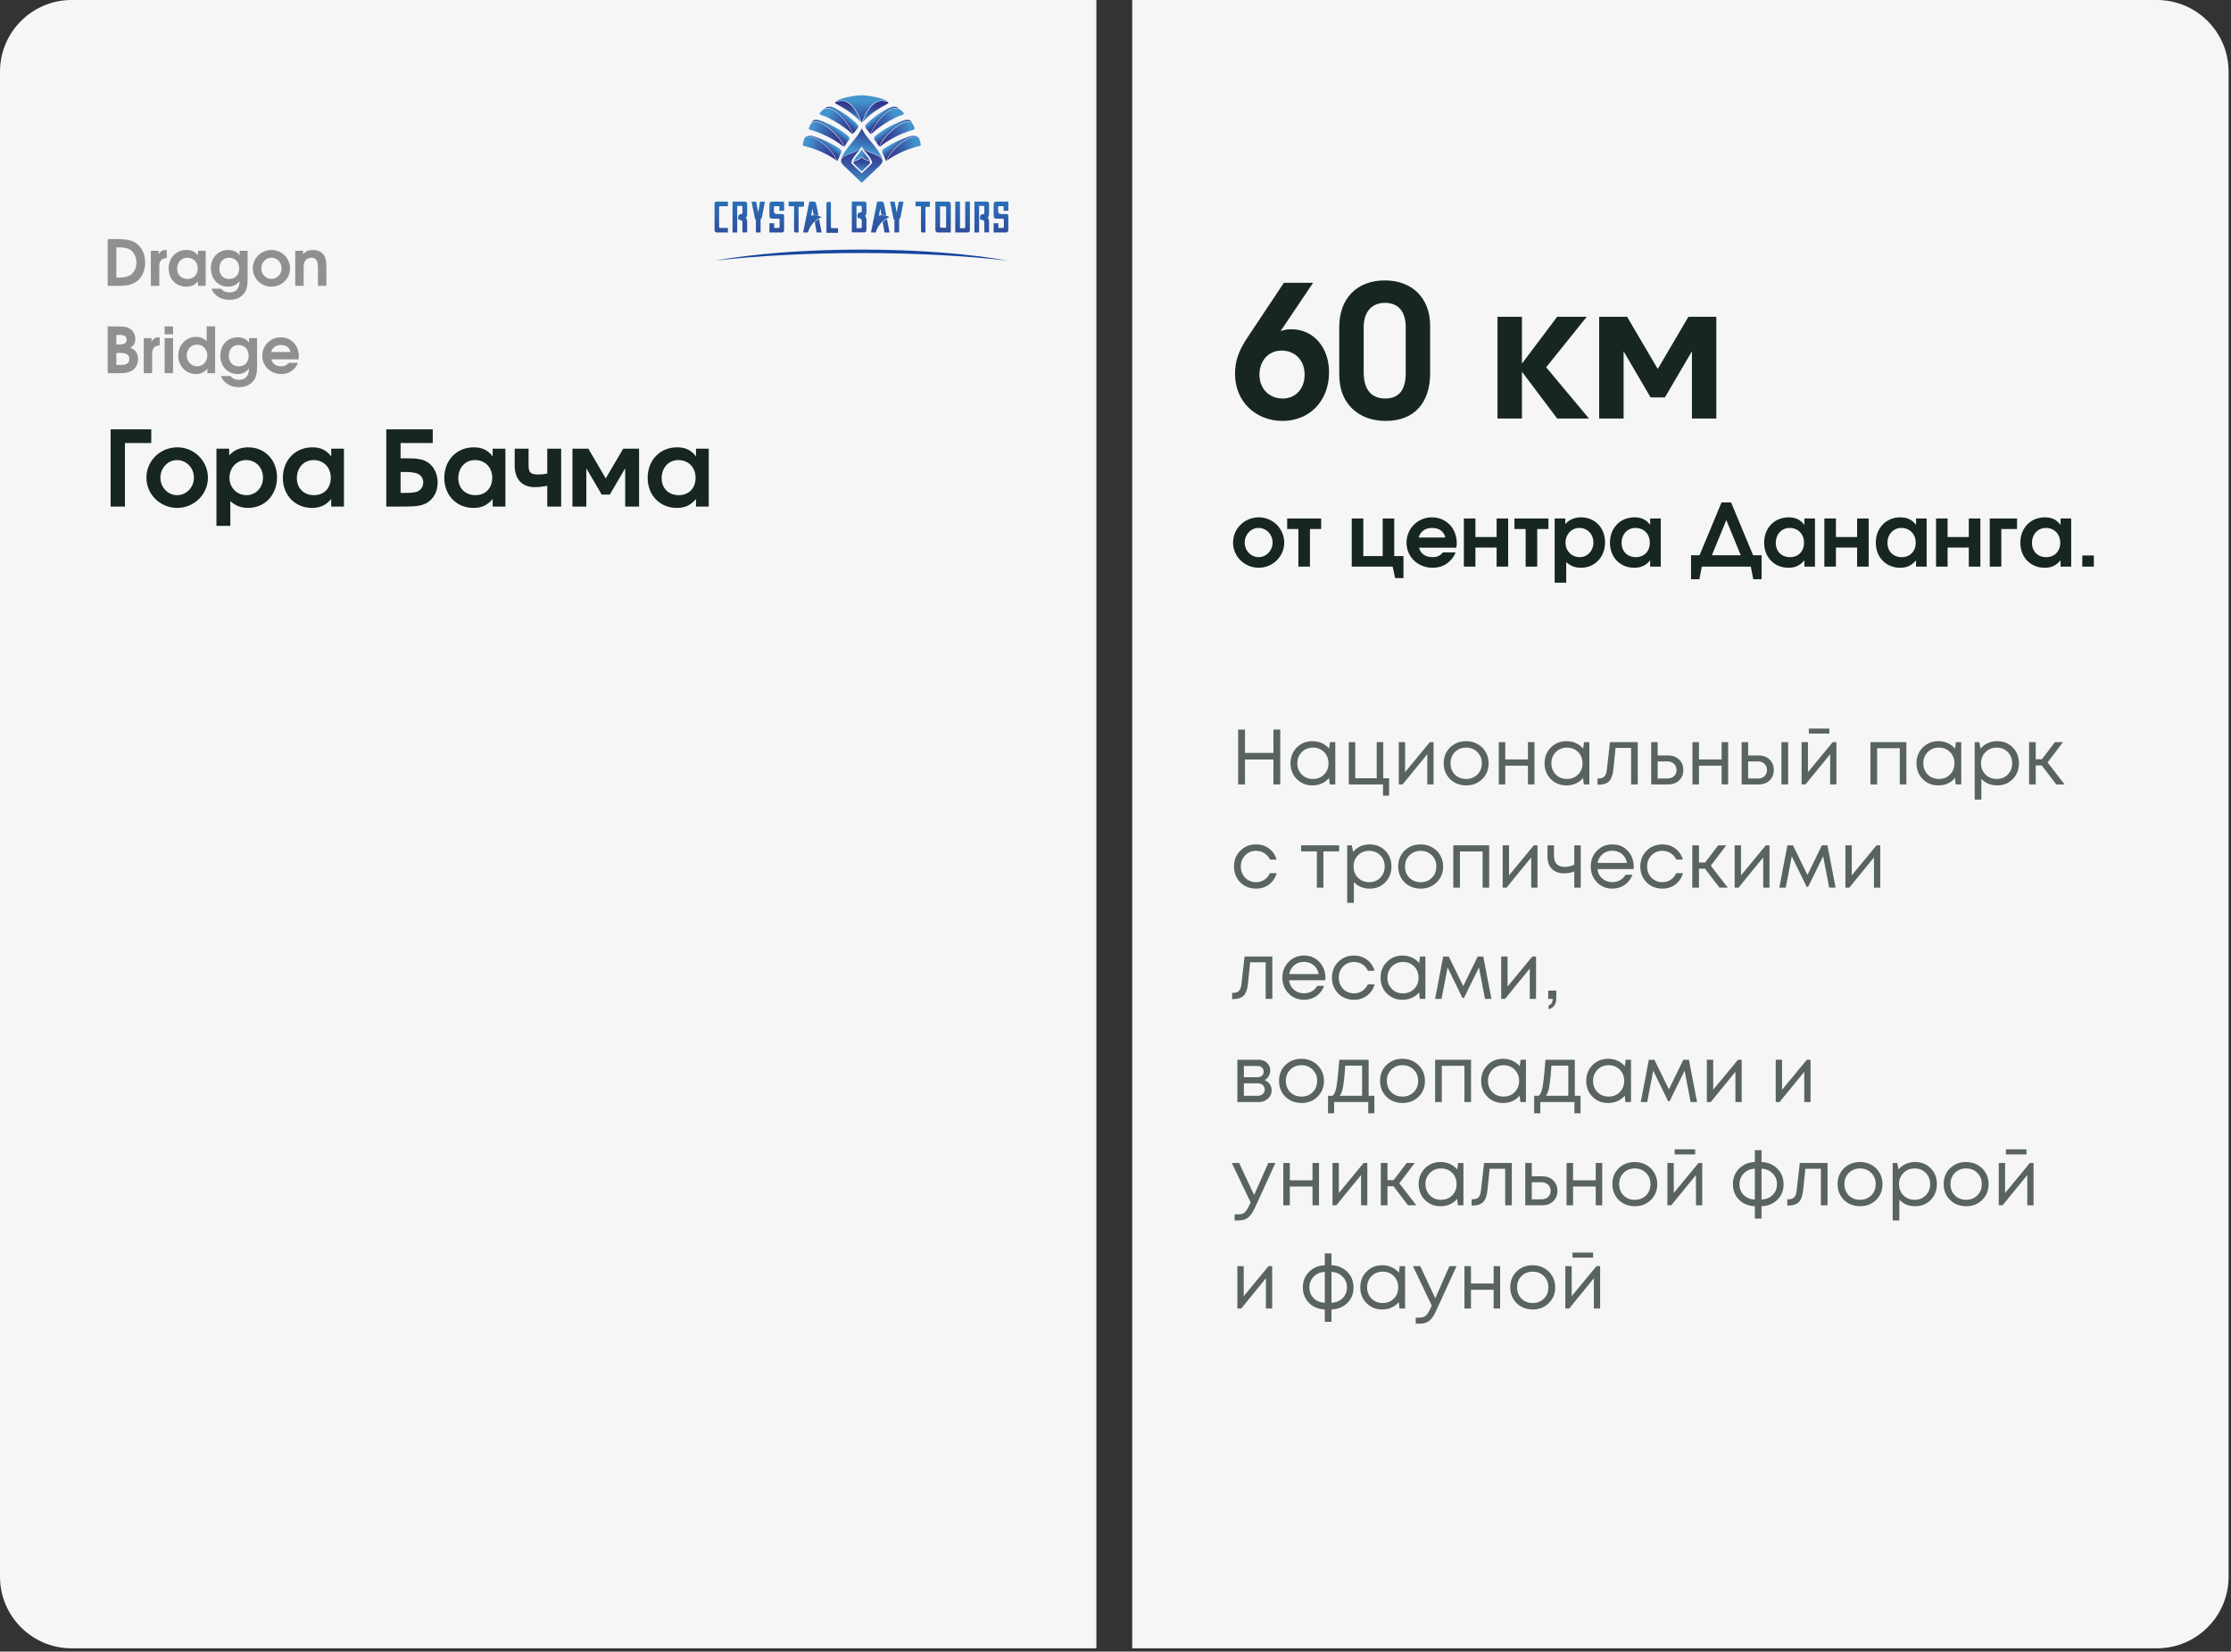 <?xml version="1.0" encoding="UTF-8"?> <svg xmlns="http://www.w3.org/2000/svg" width="281" height="208" viewBox="0 0 281 208" fill="none"><rect x="0" y="0" width="281" height="208" fill="#333333" stroke="none"/><path d="M0 9.026C0 4.041 4.041 0 9.026 0H138.092V207.59H9.026C4.041 207.59 0 203.549 0 198.564V9.026Z" fill="#F6F6F6"></path><path d="M19.05 55.798H15.736V63.795H13.934V54.075H19.05V55.798ZM22.348 56.337C24.466 56.337 26.189 58.06 26.189 60.165C26.189 62.256 24.453 63.966 22.322 63.966C20.178 63.966 18.442 62.256 18.442 60.165C18.442 58.034 20.165 56.337 22.348 56.337ZM22.282 57.942C21.151 57.942 20.204 58.941 20.204 60.152C20.204 61.375 21.151 62.361 22.309 62.361C23.479 62.361 24.426 61.375 24.426 60.165C24.426 58.915 23.479 57.942 22.282 57.942ZM27.261 66.228V56.508H28.866V57.363C29.431 56.692 30.273 56.337 31.26 56.337C33.364 56.337 34.89 57.929 34.89 60.125C34.89 62.335 33.351 63.966 31.247 63.966C30.352 63.966 29.681 63.703 29.011 63.111V66.228H27.261ZM30.997 57.942C29.813 57.942 28.905 58.902 28.905 60.178C28.905 61.414 29.839 62.361 31.049 62.361C32.22 62.361 33.127 61.401 33.127 60.165C33.127 58.889 32.233 57.942 30.997 57.942ZM43.322 56.508V63.795H41.718V62.848C41.02 63.65 40.323 63.966 39.297 63.966C37.167 63.966 35.628 62.374 35.628 60.178C35.628 57.955 37.18 56.337 39.337 56.337C40.389 56.337 41.113 56.679 41.718 57.482V56.508H43.322ZM39.495 57.942C38.272 57.942 37.39 58.902 37.39 60.217C37.39 61.493 38.272 62.361 39.547 62.361C40.81 62.361 41.665 61.48 41.665 60.178C41.665 58.863 40.771 57.942 39.495 57.942ZM50.455 59.441V62.072H51.112C51.757 62.072 52.059 62.032 52.375 61.967C52.954 61.822 53.309 61.349 53.309 60.73C53.309 60.178 52.954 59.731 52.388 59.586C52.059 59.494 51.612 59.441 51.033 59.441H50.455ZM50.455 55.798V57.718H51.06C52.467 57.718 53.125 57.81 53.69 58.113C54.585 58.586 55.124 59.612 55.124 60.77C55.124 61.875 54.65 62.782 53.822 63.295C53.217 63.676 52.493 63.795 51.086 63.795H48.653V54.075H54.506V55.798H50.455ZM63.655 56.508V63.795H62.051V62.848C61.353 63.65 60.656 63.966 59.63 63.966C57.5 63.966 55.961 62.374 55.961 60.178C55.961 57.955 57.513 56.337 59.67 56.337C60.722 56.337 61.446 56.679 62.051 57.482V56.508H63.655ZM59.828 57.942C58.605 57.942 57.723 58.902 57.723 60.217C57.723 61.493 58.605 62.361 59.88 62.361C61.143 62.361 61.998 61.48 61.998 60.178C61.998 58.863 61.104 57.942 59.828 57.942ZM70.679 56.508V63.795H68.929V61.178C68.245 61.309 67.851 61.349 67.325 61.349C65.76 61.349 64.826 60.349 64.826 58.626V56.508H66.575V58.626C66.575 59.507 66.838 59.757 67.785 59.757C68.206 59.757 68.561 59.718 68.929 59.639V56.508H70.679ZM76.81 62.282H75.784L73.851 58.981V63.795H72.102V56.508H74.101L76.297 60.244L78.494 56.508H80.493V63.795H78.744V58.981L76.81 62.282ZM89.267 56.508V63.795H87.663V62.848C86.966 63.65 86.268 63.966 85.243 63.966C83.112 63.966 81.573 62.374 81.573 60.178C81.573 57.955 83.125 56.337 85.282 56.337C86.334 56.337 87.058 56.679 87.663 57.482V56.508H89.267ZM85.44 57.942C84.216 57.942 83.335 58.902 83.335 60.217C83.335 61.493 84.216 62.361 85.492 62.361C86.755 62.361 87.61 61.48 87.61 60.178C87.61 58.863 86.716 57.942 85.44 57.942Z" fill="#172621"></path><path d="M13.566 36V30.112H14.912C15.876 30.112 16.585 30.263 17.064 30.574C17.844 31.076 18.282 31.976 18.282 33.068C18.282 34.287 17.725 35.259 16.793 35.697C16.323 35.912 15.805 36 14.936 36H13.566ZM14.657 34.956H14.896C15.55 34.956 16.004 34.869 16.33 34.693C16.856 34.407 17.183 33.777 17.183 33.068C17.183 32.295 16.824 31.658 16.243 31.371C15.908 31.212 15.55 31.156 14.872 31.156H14.657V34.956ZM19.001 36V31.586H19.973V32.016C20.252 31.602 20.475 31.482 20.93 31.482H21.009V32.502C20.372 32.518 20.061 32.861 20.061 33.546V36H19.001ZM25.906 31.586V36H24.934V35.426C24.512 35.912 24.09 36.104 23.468 36.104C22.177 36.104 21.245 35.139 21.245 33.809C21.245 32.462 22.185 31.482 23.492 31.482C24.129 31.482 24.568 31.689 24.934 32.176V31.586H25.906ZM23.588 32.454C22.847 32.454 22.313 33.036 22.313 33.833C22.313 34.606 22.847 35.132 23.619 35.132C24.384 35.132 24.902 34.598 24.902 33.809C24.902 33.012 24.36 32.454 23.588 32.454ZM30.177 31.586H31.189V35.163C31.189 36.04 31.045 36.582 30.703 36.996C30.288 37.498 29.675 37.761 28.902 37.761C27.818 37.761 26.99 37.243 26.631 36.358H27.834C28.145 36.701 28.448 36.829 28.942 36.829C29.73 36.829 30.137 36.367 30.177 35.418C29.762 35.904 29.348 36.104 28.727 36.104C27.468 36.104 26.559 35.124 26.559 33.761C26.559 32.454 27.484 31.482 28.735 31.482C29.372 31.482 29.842 31.698 30.177 32.144V31.586ZM28.838 32.454C28.113 32.454 27.627 32.996 27.627 33.809C27.627 34.614 28.113 35.132 28.87 35.132C29.635 35.132 30.129 34.606 30.129 33.793C30.129 32.996 29.611 32.454 28.838 32.454ZM34.209 31.482C35.492 31.482 36.535 32.526 36.535 33.801C36.535 35.068 35.484 36.104 34.193 36.104C32.894 36.104 31.843 35.068 31.843 33.801C31.843 32.51 32.886 31.482 34.209 31.482ZM34.169 32.454C33.484 32.454 32.91 33.06 32.91 33.793C32.91 34.534 33.484 35.132 34.185 35.132C34.894 35.132 35.468 34.534 35.468 33.801C35.468 33.044 34.894 32.454 34.169 32.454ZM37.185 36V31.586H38.165V32.008C38.556 31.626 38.898 31.482 39.408 31.482C40.038 31.482 40.532 31.721 40.818 32.16C41.033 32.502 41.105 32.869 41.105 33.634V36H40.045V33.841C40.045 33.235 39.982 32.909 39.822 32.717C39.679 32.542 39.472 32.454 39.201 32.454C38.85 32.454 38.572 32.606 38.412 32.885C38.285 33.092 38.245 33.347 38.245 33.92V36H37.185ZM13.566 47V41.112H14.777C15.677 41.112 16.044 41.184 16.402 41.423C16.808 41.694 17.04 42.148 17.04 42.682C17.04 43.239 16.856 43.542 16.386 43.789C16.777 43.948 16.952 44.068 17.119 44.299C17.294 44.538 17.39 44.881 17.39 45.247C17.39 45.869 17.095 46.402 16.585 46.697C16.227 46.904 15.765 47 15.135 47H13.566ZM14.657 45.956H15.199C15.964 45.956 16.291 45.733 16.291 45.215C16.291 44.697 15.932 44.45 15.175 44.45H14.657V45.956ZM14.657 43.383H15.008C15.669 43.383 15.948 43.2 15.948 42.777C15.948 42.371 15.669 42.18 15.103 42.18H14.657V43.383ZM18.107 47V42.586H19.079V43.016C19.357 42.602 19.581 42.482 20.035 42.482H20.114V43.502C19.477 43.518 19.166 43.861 19.166 44.546V47H18.107ZM20.736 47V42.586H21.796V47H20.736ZM20.736 42.108V41.112H21.796V42.108H20.736ZM27.096 41.112V47H26.124V46.426C25.694 46.904 25.264 47.104 24.666 47.104C23.415 47.104 22.451 46.1 22.451 44.785C22.451 43.462 23.423 42.427 24.658 42.427C25.216 42.427 25.726 42.634 26.037 42.976V41.112H27.096ZM24.794 43.399C24.076 43.399 23.519 43.988 23.519 44.753C23.519 45.526 24.1 46.132 24.834 46.132C25.55 46.132 26.116 45.534 26.116 44.777C26.116 43.98 25.558 43.399 24.794 43.399ZM31.367 42.586H32.379V46.163C32.379 47.04 32.236 47.582 31.893 47.996C31.479 48.498 30.865 48.761 30.092 48.761C29.009 48.761 28.18 48.243 27.822 47.358H29.025C29.335 47.701 29.638 47.829 30.132 47.829C30.921 47.829 31.327 47.367 31.367 46.418C30.953 46.904 30.539 47.104 29.917 47.104C28.658 47.104 27.75 46.124 27.75 44.761C27.75 43.454 28.674 42.482 29.925 42.482C30.562 42.482 31.032 42.697 31.367 43.144V42.586ZM30.029 43.454C29.304 43.454 28.818 43.996 28.818 44.809C28.818 45.614 29.304 46.132 30.061 46.132C30.825 46.132 31.319 45.606 31.319 44.793C31.319 43.996 30.802 43.454 30.029 43.454ZM37.599 45.263H34.18C34.308 45.797 34.77 46.132 35.4 46.132C35.838 46.132 36.101 46.012 36.371 45.693H37.527C37.455 45.916 37.343 46.1 37.176 46.307C36.714 46.849 36.148 47.104 35.423 47.104C34.077 47.104 33.033 46.1 33.033 44.809C33.033 43.51 34.061 42.482 35.36 42.482C36.674 42.482 37.638 43.486 37.638 44.857C37.638 45.016 37.63 45.112 37.599 45.263ZM34.148 44.331H36.595C36.459 43.765 36.029 43.454 35.376 43.454C34.746 43.454 34.316 43.757 34.148 44.331Z" fill="#909090"></path><path d="M142.605 0H271.672C276.656 0 280.697 4.041 280.697 9.026V198.564C280.697 203.549 276.656 207.59 271.672 207.59H142.605V0Z" fill="#F6F6F6"></path><path d="M161.707 35.617H165.385L161.291 41.699C161.823 41.514 162.123 41.468 162.679 41.468C165.408 41.468 167.397 43.734 167.397 46.88C167.397 50.465 164.968 53.009 161.545 53.009C158.099 53.009 155.555 50.511 155.555 47.111C155.555 45.446 155.995 44.174 157.243 42.324L161.707 35.617ZM161.407 44.151C159.788 44.151 158.631 45.423 158.631 47.181C158.631 48.938 159.834 50.187 161.568 50.187C163.187 50.187 164.321 48.962 164.321 47.181C164.321 45.4 163.141 44.151 161.407 44.151ZM180.13 41.029V46.996C180.13 50.789 178.072 53.009 174.556 53.009C172.475 53.009 170.833 52.246 169.769 50.835C169.006 49.794 168.682 48.638 168.682 46.996V41.19C168.682 37.582 170.902 35.316 174.418 35.316C177.887 35.316 180.13 37.559 180.13 41.029ZM171.758 41.19V46.903C171.758 49.031 172.706 50.187 174.464 50.187C176.199 50.187 177.054 49.123 177.054 46.972V41.19C177.054 39.224 176.106 38.138 174.441 38.138C172.776 38.138 171.758 39.294 171.758 41.19ZM188.615 52.708V39.895H191.691V45.793L196.131 39.895H199.855L194.744 46.255L200.133 52.708H196.131L191.691 46.811V52.708H188.615ZM209.701 50.048H207.897L204.497 44.243V52.708H201.421V39.895H204.937L208.799 46.464L212.661 39.895H216.177V52.708H213.101V44.243L209.701 50.048Z" fill="#172621"></path><path d="M158.557 65.154C160.319 65.154 161.753 66.588 161.753 68.339C161.753 70.079 160.308 71.502 158.535 71.502C156.751 71.502 155.306 70.079 155.306 68.339C155.306 66.566 156.74 65.154 158.557 65.154ZM158.503 66.489C157.561 66.489 156.773 67.321 156.773 68.328C156.773 69.346 157.561 70.167 158.524 70.167C159.499 70.167 160.287 69.346 160.287 68.339C160.287 67.299 159.499 66.489 158.503 66.489ZM166.403 66.621H164.991V71.36H163.535V66.621H162.123V65.296H166.403V66.621ZM175.608 65.296V70.035H176.769V72.805H175.718L175.411 71.36H170.256V65.296H171.712V70.035H174.153V65.296H175.608ZM183.426 68.974H178.731C178.906 69.707 179.541 70.167 180.405 70.167C181.007 70.167 181.368 70.003 181.741 69.565H183.328C183.229 69.871 183.076 70.123 182.846 70.408C182.211 71.152 181.434 71.502 180.438 71.502C178.588 71.502 177.154 70.123 177.154 68.35C177.154 66.566 178.566 65.154 180.35 65.154C182.156 65.154 183.481 66.533 183.481 68.416C183.481 68.635 183.47 68.766 183.426 68.974ZM178.687 67.693H182.047C181.861 66.916 181.27 66.489 180.372 66.489C179.508 66.489 178.917 66.905 178.687 67.693ZM189.958 71.36H188.502V68.963H185.832V71.36H184.376V65.296H185.832V67.638H188.502V65.296H189.958V71.36ZM195.028 66.621H193.616V71.36H192.16V66.621H190.748V65.296H195.028V66.621ZM195.813 73.385V65.296H197.148V66.008C197.619 65.449 198.32 65.154 199.14 65.154C200.892 65.154 202.161 66.478 202.161 68.306C202.161 70.145 200.881 71.502 199.13 71.502C198.385 71.502 197.827 71.283 197.269 70.791V73.385H195.813ZM198.922 66.489C197.936 66.489 197.181 67.288 197.181 68.35C197.181 69.379 197.958 70.167 198.965 70.167C199.939 70.167 200.695 69.368 200.695 68.339C200.695 67.277 199.95 66.489 198.922 66.489ZM209.179 65.296V71.36H207.843V70.572C207.263 71.24 206.683 71.502 205.829 71.502C204.056 71.502 202.776 70.178 202.776 68.35C202.776 66.5 204.067 65.154 205.862 65.154C206.738 65.154 207.34 65.438 207.843 66.106V65.296H209.179ZM205.993 66.489C204.976 66.489 204.242 67.288 204.242 68.383C204.242 69.444 204.976 70.167 206.037 70.167C207.088 70.167 207.799 69.433 207.799 68.35C207.799 67.255 207.055 66.489 205.993 66.489ZM221.878 72.947H220.827L220.521 71.36H214.348L214.041 72.947H212.99V69.926H214.063L216.832 63.271H218.036L220.805 69.926H221.878V72.947ZM215.617 69.926H219.251L217.434 65.493L215.617 69.926ZM228.6 65.296V71.36H227.265V70.572C226.685 71.24 226.105 71.502 225.251 71.502C223.478 71.502 222.197 70.178 222.197 68.35C222.197 66.5 223.489 65.154 225.284 65.154C226.159 65.154 226.761 65.438 227.265 66.106V65.296H228.6ZM225.415 66.489C224.397 66.489 223.664 67.288 223.664 68.383C223.664 69.444 224.397 70.167 225.459 70.167C226.51 70.167 227.221 69.433 227.221 68.35C227.221 67.255 226.477 66.489 225.415 66.489ZM235.364 71.36H233.909V68.963H231.238V71.36H229.782V65.296H231.238V67.638H233.909V65.296H235.364V71.36ZM242.667 65.296V71.36H241.331V70.572C240.751 71.24 240.171 71.502 239.317 71.502C237.544 71.502 236.264 70.178 236.264 68.35C236.264 66.5 237.555 65.154 239.35 65.154C240.226 65.154 240.828 65.438 241.331 66.106V65.296H242.667ZM239.482 66.489C238.464 66.489 237.73 67.288 237.73 68.383C237.73 69.444 238.464 70.167 239.525 70.167C240.576 70.167 241.288 69.433 241.288 68.35C241.288 67.255 240.543 66.489 239.482 66.489ZM249.431 71.36H247.975V68.963H245.304V71.36H243.849V65.296H245.304V67.638H247.975V65.296H249.431V71.36ZM254.052 65.296V66.621H252.07V71.36H250.615V65.296H254.052ZM260.87 65.296V71.36H259.534V70.572C258.954 71.24 258.374 71.502 257.52 71.502C255.747 71.502 254.467 70.178 254.467 68.35C254.467 66.5 255.758 65.154 257.553 65.154C258.429 65.154 259.031 65.438 259.534 66.106V65.296H260.87ZM257.685 66.489C256.667 66.489 255.933 67.288 255.933 68.383C255.933 69.444 256.667 70.167 257.728 70.167C258.779 70.167 259.491 69.433 259.491 68.35C259.491 67.255 258.746 66.489 257.685 66.489ZM262.271 71.36V69.959H263.726V71.36H262.271Z" fill="#172621"></path><path d="M160.393 91.88H161.253V98.795H160.393V95.654H156.808V98.795H155.948V91.88H156.808V94.824H160.393V91.88ZM167.513 93.461H168.184V98.795H167.483L167.394 97.985C167.144 98.281 166.838 98.512 166.475 98.676C166.12 98.834 165.728 98.913 165.3 98.913C164.516 98.913 163.861 98.65 163.334 98.123C162.807 97.59 162.544 96.925 162.544 96.128C162.544 95.331 162.807 94.669 163.334 94.142C163.861 93.609 164.516 93.342 165.3 93.342C165.735 93.342 166.13 93.424 166.485 93.589C166.848 93.754 167.154 93.984 167.404 94.281L167.513 93.461ZM163.957 97.54C164.332 97.916 164.803 98.103 165.369 98.103C165.935 98.103 166.403 97.916 166.772 97.54C167.141 97.165 167.325 96.694 167.325 96.128C167.325 95.561 167.141 95.091 166.772 94.715C166.403 94.34 165.935 94.152 165.369 94.152C164.803 94.152 164.332 94.343 163.957 94.725C163.588 95.1 163.403 95.568 163.403 96.128C163.403 96.688 163.588 97.158 163.957 97.54ZM174.222 98.014H174.963V100.207H174.192V98.795H169.876V93.461H170.696V98.014H173.402V93.461H174.222V98.014ZM180.097 93.461H180.561V98.795H179.771V94.982L176.659 98.795H176.175V93.461H176.975V97.244L180.097 93.461ZM184.662 98.913C184.136 98.913 183.655 98.795 183.22 98.558C182.786 98.314 182.446 97.982 182.203 97.56C181.959 97.132 181.837 96.655 181.837 96.128C181.837 95.324 182.104 94.659 182.637 94.132C183.177 93.606 183.852 93.342 184.662 93.342C185.196 93.342 185.677 93.464 186.105 93.708C186.539 93.945 186.878 94.277 187.122 94.705C187.372 95.127 187.497 95.601 187.497 96.128C187.497 96.925 187.227 97.59 186.687 98.123C186.147 98.65 185.472 98.913 184.662 98.913ZM183.25 97.55C183.625 97.919 184.096 98.103 184.662 98.103C185.235 98.103 185.706 97.919 186.075 97.55C186.45 97.175 186.638 96.701 186.638 96.128C186.638 95.555 186.45 95.084 186.075 94.715C185.706 94.34 185.235 94.152 184.662 94.152C184.096 94.152 183.625 94.34 183.25 94.715C182.881 95.084 182.697 95.555 182.697 96.128C182.697 96.701 182.881 97.175 183.25 97.55ZM192.448 93.461H193.268V98.795H192.448V96.434H189.593V98.795H188.773V93.461H189.593V95.644H192.448V93.461ZM199.511 93.461H200.182V98.795H199.481L199.392 97.985C199.142 98.281 198.836 98.512 198.473 98.676C198.118 98.834 197.726 98.913 197.298 98.913C196.514 98.913 195.859 98.65 195.332 98.123C194.805 97.59 194.542 96.925 194.542 96.128C194.542 95.331 194.805 94.669 195.332 94.142C195.859 93.609 196.514 93.342 197.298 93.342C197.732 93.342 198.128 93.424 198.483 93.589C198.845 93.754 199.152 93.984 199.402 94.281L199.511 93.461ZM195.954 97.54C196.33 97.916 196.801 98.103 197.367 98.103C197.933 98.103 198.401 97.916 198.77 97.54C199.138 97.165 199.323 96.694 199.323 96.128C199.323 95.561 199.138 95.091 198.77 94.715C198.401 94.34 197.933 94.152 197.367 94.152C196.801 94.152 196.33 94.343 195.954 94.725C195.586 95.1 195.401 95.568 195.401 96.128C195.401 96.688 195.586 97.158 195.954 97.54ZM202.782 93.461H206.279V98.795H205.44V94.192H203.484L203.207 96.888C203.135 97.593 202.954 98.094 202.664 98.39C202.374 98.68 201.939 98.825 201.36 98.825H201.212V98.034H201.399C201.702 98.034 201.933 97.949 202.091 97.778C202.249 97.6 202.348 97.32 202.387 96.938L202.782 93.461ZM210.114 95.14C210.674 95.14 211.131 95.311 211.487 95.654C211.842 95.99 212.02 96.431 212.02 96.977C212.02 97.511 211.842 97.949 211.487 98.291C211.131 98.627 210.674 98.795 210.114 98.795H207.97V93.461H208.79V95.14H210.114ZM210.005 98.044C210.354 98.044 210.634 97.945 210.845 97.748C211.056 97.55 211.161 97.293 211.161 96.977C211.161 96.655 211.056 96.394 210.845 96.197C210.634 95.993 210.354 95.891 210.005 95.891H208.79V98.044H210.005ZM216.844 93.461H217.664V98.795H216.844V96.434H213.99V98.795H213.17V93.461H213.99V95.644H216.844V93.461ZM221.506 95.14C222.066 95.14 222.524 95.311 222.88 95.654C223.235 95.99 223.413 96.431 223.413 96.977C223.413 97.511 223.235 97.949 222.88 98.291C222.524 98.627 222.066 98.795 221.506 98.795H219.363V93.461H220.183V95.14H221.506ZM224.381 93.461H225.221V98.795H224.381V93.461ZM221.398 98.044C221.747 98.044 222.027 97.945 222.237 97.748C222.448 97.55 222.554 97.293 222.554 96.977C222.554 96.655 222.448 96.394 222.237 96.197C222.027 95.993 221.747 95.891 221.398 95.891H220.183V98.044H221.398ZM230.413 91.752V92.384H227.825V91.752H230.413ZM230.838 93.461H231.302V98.795H230.512V94.982L227.4 98.795H226.916V93.461H227.716V97.244L230.838 93.461ZM235.589 93.461H240.113V98.795H239.283V94.231H236.428V98.795H235.589V93.461ZM246.355 93.461H247.026V98.795H246.325L246.236 97.985C245.986 98.281 245.68 98.512 245.317 98.676C244.962 98.834 244.57 98.913 244.142 98.913C243.358 98.913 242.703 98.65 242.176 98.123C241.649 97.59 241.386 96.925 241.386 96.128C241.386 95.331 241.649 94.669 242.176 94.142C242.703 93.609 243.358 93.342 244.142 93.342C244.576 93.342 244.972 93.424 245.327 93.589C245.689 93.754 245.996 93.984 246.246 94.281L246.355 93.461ZM242.798 97.54C243.174 97.916 243.645 98.103 244.211 98.103C244.777 98.103 245.245 97.916 245.614 97.54C245.982 97.165 246.167 96.694 246.167 96.128C246.167 95.561 245.982 95.091 245.614 94.715C245.245 94.34 244.777 94.152 244.211 94.152C243.645 94.152 243.174 94.343 242.798 94.725C242.43 95.1 242.245 95.568 242.245 96.128C242.245 96.688 242.43 97.158 242.798 97.54ZM251.543 93.342C252.34 93.342 252.995 93.606 253.508 94.132C254.029 94.659 254.289 95.324 254.289 96.128C254.289 96.925 254.029 97.59 253.508 98.123C252.995 98.65 252.34 98.913 251.543 98.913C250.739 98.913 250.077 98.637 249.557 98.084V100.701H248.718V93.461H249.291L249.458 94.281C249.709 93.984 250.012 93.754 250.367 93.589C250.729 93.424 251.121 93.342 251.543 93.342ZM251.483 98.103C252.05 98.103 252.517 97.916 252.886 97.54C253.255 97.165 253.439 96.694 253.439 96.128C253.439 95.561 253.255 95.091 252.886 94.715C252.517 94.34 252.05 94.152 251.483 94.152C250.917 94.152 250.446 94.343 250.071 94.725C249.702 95.1 249.518 95.568 249.518 96.128C249.518 96.497 249.6 96.832 249.765 97.135C249.936 97.438 250.173 97.675 250.476 97.847C250.779 98.018 251.115 98.103 251.483 98.103ZM258.994 98.795L257.167 96.404H256.406V98.795H255.567V93.461H256.406V95.624H257.177L258.826 93.461H259.844L257.898 96.019L260.041 98.795H258.994ZM158.201 111.913C157.68 111.913 157.206 111.795 156.778 111.558C156.357 111.314 156.024 110.978 155.78 110.55C155.543 110.122 155.425 109.648 155.425 109.128C155.425 108.331 155.688 107.669 156.215 107.142C156.748 106.609 157.41 106.342 158.201 106.342C158.833 106.342 159.379 106.517 159.84 106.866C160.308 107.215 160.624 107.679 160.789 108.259H159.959C159.801 107.916 159.564 107.646 159.248 107.449C158.938 107.251 158.589 107.152 158.201 107.152C157.654 107.152 157.196 107.343 156.827 107.725C156.465 108.1 156.284 108.568 156.284 109.128C156.284 109.497 156.366 109.832 156.531 110.135C156.696 110.432 156.923 110.669 157.213 110.847C157.509 111.018 157.838 111.103 158.201 111.103C158.589 111.103 158.935 111.005 159.238 110.807C159.547 110.603 159.784 110.323 159.949 109.967H160.798C160.634 110.56 160.314 111.034 159.84 111.39C159.373 111.739 158.826 111.913 158.201 111.913ZM168.67 106.461V107.221H166.684V111.795H165.864V107.221H163.879V106.461H168.67ZM172.508 106.342C173.305 106.342 173.96 106.606 174.474 107.132C174.994 107.659 175.254 108.324 175.254 109.128C175.254 109.925 174.994 110.59 174.474 111.123C173.96 111.65 173.305 111.913 172.508 111.913C171.705 111.913 171.043 111.637 170.522 111.084V113.701H169.683V106.461H170.256L170.424 107.281C170.674 106.984 170.977 106.754 171.332 106.589C171.695 106.425 172.086 106.342 172.508 106.342ZM172.449 111.103C173.015 111.103 173.483 110.916 173.851 110.54C174.22 110.165 174.405 109.694 174.405 109.128C174.405 108.561 174.22 108.091 173.851 107.715C173.483 107.34 173.015 107.152 172.449 107.152C171.882 107.152 171.411 107.343 171.036 107.725C170.667 108.1 170.483 108.568 170.483 109.128C170.483 109.497 170.565 109.832 170.73 110.135C170.901 110.438 171.138 110.675 171.441 110.847C171.744 111.018 172.08 111.103 172.449 111.103ZM178.932 111.913C178.405 111.913 177.925 111.795 177.49 111.558C177.055 111.314 176.716 110.982 176.473 110.56C176.229 110.132 176.107 109.655 176.107 109.128C176.107 108.324 176.374 107.659 176.907 107.132C177.447 106.606 178.122 106.342 178.932 106.342C179.466 106.342 179.946 106.464 180.374 106.708C180.809 106.945 181.148 107.277 181.392 107.705C181.642 108.127 181.767 108.601 181.767 109.128C181.767 109.925 181.497 110.59 180.957 111.123C180.417 111.65 179.742 111.913 178.932 111.913ZM177.52 110.55C177.895 110.919 178.366 111.103 178.932 111.103C179.505 111.103 179.976 110.919 180.345 110.55C180.72 110.175 180.908 109.701 180.908 109.128C180.908 108.555 180.72 108.084 180.345 107.715C179.976 107.34 179.505 107.152 178.932 107.152C178.366 107.152 177.895 107.34 177.52 107.715C177.151 108.084 176.967 108.555 176.967 109.128C176.967 109.701 177.151 110.175 177.52 110.55ZM183.043 106.461H187.568V111.795H186.738V107.231H183.883V111.795H183.043V106.461ZM193.187 106.461H193.651V111.795H192.861V107.982L189.749 111.795H189.265V106.461H190.066V110.244L193.187 106.461ZM198.286 106.461H199.096V111.795H198.286V109.75C197.878 109.908 197.453 109.987 197.012 109.987C196.38 109.987 195.869 109.806 195.481 109.444C195.099 109.075 194.908 108.561 194.908 107.903V106.461H195.728V107.844C195.728 108.272 195.843 108.601 196.074 108.831C196.311 109.062 196.646 109.177 197.081 109.177C197.496 109.177 197.898 109.082 198.286 108.891V106.461ZM205.772 109.148C205.772 109.22 205.765 109.322 205.752 109.454H201.198C201.264 109.948 201.468 110.346 201.811 110.649C202.153 110.945 202.575 111.094 203.075 111.094C203.444 111.094 203.77 111.015 204.053 110.856C204.343 110.692 204.573 110.461 204.745 110.165H205.624C205.4 110.718 205.064 111.15 204.616 111.459C204.168 111.762 203.655 111.913 203.075 111.913C202.305 111.913 201.659 111.647 201.139 111.113C200.619 110.58 200.359 109.918 200.359 109.128C200.359 108.331 200.619 107.669 201.139 107.142C201.659 106.609 202.305 106.342 203.075 106.342C203.872 106.342 204.521 106.612 205.021 107.152C205.522 107.692 205.772 108.357 205.772 109.148ZM203.075 107.142C202.759 107.142 202.469 107.205 202.206 107.33C201.949 107.455 201.735 107.636 201.564 107.873C201.393 108.104 201.277 108.37 201.218 108.673H204.922C204.863 108.364 204.748 108.094 204.577 107.863C204.405 107.626 204.191 107.449 203.935 107.33C203.678 107.205 203.391 107.142 203.075 107.142ZM209.376 111.913C208.856 111.913 208.381 111.795 207.953 111.558C207.532 111.314 207.199 110.978 206.956 110.55C206.719 110.122 206.6 109.648 206.6 109.128C206.6 108.331 206.864 107.669 207.39 107.142C207.924 106.609 208.586 106.342 209.376 106.342C210.008 106.342 210.555 106.517 211.016 106.866C211.483 107.215 211.799 107.679 211.964 108.259H211.134C210.976 107.916 210.739 107.646 210.423 107.449C210.113 107.251 209.764 107.152 209.376 107.152C208.829 107.152 208.372 107.343 208.003 107.725C207.641 108.1 207.46 108.568 207.46 109.128C207.46 109.497 207.542 109.832 207.706 110.135C207.871 110.432 208.098 110.669 208.388 110.847C208.684 111.018 209.014 111.103 209.376 111.103C209.764 111.103 210.11 111.005 210.413 110.807C210.723 110.603 210.96 110.323 211.124 109.967H211.974C211.809 110.56 211.49 111.034 211.016 111.39C210.548 111.739 210.001 111.913 209.376 111.913ZM216.578 111.795L214.751 109.404H213.99V111.795H213.15V106.461H213.99V108.624H214.761L216.41 106.461H217.428L215.482 109.019L217.625 111.795H216.578ZM222.407 106.461H222.871V111.795H222.081V107.982L218.969 111.795H218.485V106.461H219.285V110.244L222.407 106.461ZM231.2 111.795H230.39L229.63 107.834L227.743 111.686H227.555L225.678 107.834L224.918 111.795H224.108L225.125 106.461H225.827L227.654 110.195L229.472 106.461H230.173L231.2 111.795ZM236.356 106.461H236.82V111.795H236.03V107.982L232.918 111.795H232.434V106.461H233.234V110.244L236.356 106.461ZM156.758 120.461H160.255V125.795H159.416V121.192H157.46L157.183 123.888C157.111 124.593 156.93 125.094 156.64 125.39C156.35 125.68 155.915 125.825 155.336 125.825H155.188V125.034H155.375C155.678 125.034 155.909 124.949 156.067 124.777C156.225 124.6 156.324 124.32 156.363 123.938L156.758 120.461ZM166.935 123.148C166.935 123.22 166.928 123.322 166.915 123.454H162.361C162.427 123.948 162.631 124.346 162.974 124.649C163.316 124.945 163.737 125.094 164.238 125.094C164.607 125.094 164.933 125.015 165.216 124.856C165.506 124.692 165.736 124.461 165.907 124.165H166.786C166.563 124.718 166.227 125.15 165.779 125.459C165.331 125.762 164.817 125.913 164.238 125.913C163.467 125.913 162.822 125.647 162.302 125.113C161.782 124.58 161.521 123.918 161.521 123.128C161.521 122.331 161.782 121.669 162.302 121.142C162.822 120.609 163.467 120.342 164.238 120.342C165.035 120.342 165.683 120.612 166.184 121.152C166.684 121.692 166.935 122.357 166.935 123.148ZM164.238 121.142C163.922 121.142 163.632 121.205 163.369 121.33C163.112 121.455 162.898 121.636 162.727 121.873C162.555 122.104 162.44 122.37 162.381 122.673H166.085C166.026 122.364 165.911 122.094 165.739 121.863C165.568 121.626 165.354 121.449 165.097 121.33C164.84 121.205 164.554 121.142 164.238 121.142ZM170.539 125.913C170.018 125.913 169.544 125.795 169.116 125.558C168.695 125.314 168.362 124.978 168.118 124.55C167.881 124.122 167.763 123.648 167.763 123.128C167.763 122.331 168.026 121.669 168.553 121.142C169.086 120.609 169.748 120.342 170.539 120.342C171.171 120.342 171.717 120.517 172.178 120.866C172.646 121.215 172.962 121.679 173.127 122.259H172.297C172.139 121.916 171.902 121.646 171.586 121.449C171.276 121.251 170.927 121.152 170.539 121.152C169.992 121.152 169.534 121.343 169.165 121.725C168.803 122.1 168.622 122.568 168.622 123.128C168.622 123.497 168.705 123.832 168.869 124.135C169.034 124.432 169.261 124.669 169.551 124.847C169.847 125.018 170.176 125.103 170.539 125.103C170.927 125.103 171.273 125.005 171.576 124.807C171.885 124.603 172.122 124.323 172.287 123.967H173.137C172.972 124.56 172.652 125.034 172.178 125.39C171.711 125.739 171.164 125.913 170.539 125.913ZM178.857 120.461H179.529V125.795H178.827L178.739 124.985C178.488 125.281 178.182 125.512 177.82 125.676C177.464 125.834 177.072 125.913 176.644 125.913C175.861 125.913 175.205 125.65 174.679 125.123C174.152 124.59 173.888 123.925 173.888 123.128C173.888 122.331 174.152 121.669 174.679 121.142C175.205 120.609 175.861 120.342 176.644 120.342C177.079 120.342 177.474 120.425 177.83 120.589C178.192 120.754 178.498 120.984 178.748 121.281L178.857 120.461ZM175.301 124.54C175.676 124.916 176.147 125.103 176.714 125.103C177.28 125.103 177.747 124.916 178.116 124.54C178.485 124.165 178.669 123.694 178.669 123.128C178.669 122.561 178.485 122.091 178.116 121.715C177.747 121.34 177.28 121.152 176.714 121.152C176.147 121.152 175.676 121.343 175.301 121.725C174.932 122.1 174.748 122.568 174.748 123.128C174.748 123.688 174.932 124.158 175.301 124.54ZM187.848 125.795H187.038L186.278 121.834L184.391 125.686H184.203L182.326 121.834L181.566 125.795H180.756L181.773 120.461H182.475L184.302 124.195L186.12 120.461H186.821L187.848 125.795ZM193.004 120.461H193.468V125.795H192.678V121.982L189.566 125.795H189.082V120.461H189.882V124.244L193.004 120.461ZM195.051 127.109V126.635C195.393 126.516 195.564 126.236 195.564 125.795H195.001V124.758H196.019V125.716C196.019 126.46 195.696 126.924 195.051 127.109ZM159.277 136.029C159.547 136.128 159.761 136.292 159.919 136.523C160.084 136.753 160.166 137.014 160.166 137.303C160.166 137.731 160.008 138.087 159.692 138.37C159.383 138.653 158.994 138.795 158.526 138.795H155.85V133.461H158.497C158.938 133.461 159.297 133.589 159.574 133.846C159.85 134.096 159.988 134.419 159.988 134.814C159.988 134.992 159.959 135.16 159.9 135.318C159.84 135.476 159.758 135.617 159.653 135.743C159.547 135.861 159.422 135.957 159.277 136.029ZM159.159 134.962C159.159 134.745 159.086 134.574 158.941 134.449C158.797 134.317 158.609 134.251 158.378 134.251H156.669V135.664H158.378C158.615 135.664 158.803 135.601 158.941 135.476C159.086 135.344 159.159 135.173 159.159 134.962ZM158.428 138.005C158.592 138.005 158.741 137.972 158.872 137.906C159.011 137.833 159.116 137.738 159.188 137.619C159.261 137.501 159.297 137.369 159.297 137.224C159.297 137.073 159.261 136.938 159.188 136.819C159.116 136.694 159.011 136.599 158.872 136.533C158.741 136.467 158.589 136.434 158.418 136.434H156.669V138.005H158.428ZM163.922 138.913C163.395 138.913 162.915 138.795 162.48 138.558C162.045 138.314 161.706 137.982 161.462 137.56C161.219 137.132 161.097 136.655 161.097 136.128C161.097 135.324 161.364 134.659 161.897 134.132C162.437 133.606 163.112 133.342 163.922 133.342C164.456 133.342 164.936 133.464 165.364 133.708C165.799 133.945 166.138 134.277 166.382 134.705C166.632 135.127 166.757 135.601 166.757 136.128C166.757 136.925 166.487 137.59 165.947 138.123C165.407 138.65 164.732 138.913 163.922 138.913ZM162.51 137.55C162.885 137.919 163.356 138.103 163.922 138.103C164.495 138.103 164.966 137.919 165.335 137.55C165.71 137.175 165.898 136.701 165.898 136.128C165.898 135.555 165.71 135.084 165.335 134.715C164.966 134.34 164.495 134.152 163.922 134.152C163.356 134.152 162.885 134.34 162.51 134.715C162.141 135.084 161.956 135.555 161.956 136.128C161.956 136.701 162.141 137.175 162.51 137.55ZM172.382 138.005H173.103V140.207H172.333V138.795H168.036V140.207H167.265V138.005H167.838C167.996 137.86 168.118 137.656 168.204 137.392C168.29 137.122 168.365 136.714 168.431 136.167C168.504 135.614 168.589 134.712 168.688 133.461H172.382V138.005ZM169.439 134.202C169.379 135.084 169.317 135.772 169.251 136.266C169.192 136.753 169.123 137.129 169.044 137.392C168.965 137.649 168.862 137.853 168.737 138.005H171.562V134.202H169.439ZM176.646 138.913C176.119 138.913 175.638 138.795 175.204 138.558C174.769 138.314 174.43 137.982 174.186 137.56C173.943 137.132 173.821 136.655 173.821 136.128C173.821 135.324 174.088 134.659 174.621 134.132C175.161 133.606 175.836 133.342 176.646 133.342C177.179 133.342 177.66 133.464 178.088 133.708C178.523 133.945 178.862 134.277 179.106 134.705C179.356 135.127 179.481 135.601 179.481 136.128C179.481 136.925 179.211 137.59 178.671 138.123C178.131 138.65 177.456 138.913 176.646 138.913ZM175.233 137.55C175.609 137.919 176.08 138.103 176.646 138.103C177.219 138.103 177.69 137.919 178.059 137.55C178.434 137.175 178.622 136.701 178.622 136.128C178.622 135.555 178.434 135.084 178.059 134.715C177.69 134.34 177.219 134.152 176.646 134.152C176.08 134.152 175.609 134.34 175.233 134.715C174.865 135.084 174.68 135.555 174.68 136.128C174.68 136.701 174.865 137.175 175.233 137.55ZM180.757 133.461H185.281V138.795H184.452V134.231H181.597V138.795H180.757V133.461ZM191.523 133.461H192.195V138.795H191.493L191.405 137.985C191.154 138.281 190.848 138.512 190.486 138.676C190.13 138.834 189.738 138.913 189.31 138.913C188.527 138.913 187.872 138.65 187.345 138.123C186.818 137.59 186.554 136.925 186.554 136.128C186.554 135.331 186.818 134.669 187.345 134.142C187.872 133.609 188.527 133.342 189.31 133.342C189.745 133.342 190.14 133.425 190.496 133.589C190.858 133.754 191.164 133.984 191.414 134.281L191.523 133.461ZM187.967 137.54C188.342 137.916 188.813 138.103 189.38 138.103C189.946 138.103 190.413 137.916 190.782 137.54C191.151 137.165 191.335 136.694 191.335 136.128C191.335 135.561 191.151 135.091 190.782 134.715C190.413 134.34 189.946 134.152 189.38 134.152C188.813 134.152 188.342 134.343 187.967 134.725C187.598 135.1 187.414 135.568 187.414 136.128C187.414 136.688 187.598 137.158 187.967 137.54ZM198.351 138.005H199.072V140.207H198.302V138.795H194.005V140.207H193.234V138.005H193.807C193.965 137.86 194.087 137.656 194.173 137.392C194.258 137.122 194.334 136.714 194.4 136.167C194.472 135.614 194.558 134.712 194.657 133.461H198.351V138.005ZM195.407 134.202C195.348 135.084 195.286 135.772 195.22 136.266C195.16 136.753 195.091 137.129 195.012 137.392C194.933 137.649 194.831 137.853 194.706 138.005H197.531V134.202H195.407ZM204.758 133.461H205.43V138.795H204.729L204.64 137.985C204.39 138.281 204.083 138.512 203.721 138.676C203.365 138.834 202.974 138.913 202.546 138.913C201.762 138.913 201.107 138.65 200.58 138.123C200.053 137.59 199.79 136.925 199.79 136.128C199.79 135.331 200.053 134.669 200.58 134.142C201.107 133.609 201.762 133.342 202.546 133.342C202.98 133.342 203.375 133.425 203.731 133.589C204.093 133.754 204.399 133.984 204.65 134.281L204.758 133.461ZM201.202 137.54C201.578 137.916 202.048 138.103 202.615 138.103C203.181 138.103 203.649 137.916 204.017 137.54C204.386 137.165 204.571 136.694 204.571 136.128C204.571 135.561 204.386 135.091 204.017 134.715C203.649 134.34 203.181 134.152 202.615 134.152C202.048 134.152 201.578 134.343 201.202 134.725C200.833 135.1 200.649 135.568 200.649 136.128C200.649 136.688 200.833 137.158 201.202 137.54ZM213.75 138.795H212.94L212.179 134.834L210.292 138.686H210.105L208.228 134.834L207.467 138.795H206.657L207.675 133.461H208.376L210.203 137.195L212.021 133.461H212.722L213.75 138.795ZM218.905 133.461H219.369V138.795H218.579V134.982L215.467 138.795H214.983V133.461H215.783V137.244L218.905 133.461ZM227.577 133.461H228.042V138.795H227.251V134.982L224.14 138.795H223.656V133.461H224.456V137.244L227.577 133.461ZM159.742 146.461H160.64L158.102 152.012C157.904 152.447 157.71 152.783 157.519 153.02C157.328 153.257 157.114 153.428 156.877 153.533C156.64 153.645 156.35 153.701 156.008 153.701H155.504V152.941H155.938C156.294 152.941 156.561 152.868 156.739 152.723C156.916 152.579 157.114 152.282 157.331 151.834L157.519 151.429L155.148 146.461H156.067L157.963 150.501L159.742 146.461ZM165.312 146.461H166.132V151.795H165.312V149.434H162.457V151.795H161.637V146.461H162.457V148.644H165.312V146.461ZM171.752 146.461H172.217V151.795H171.426V147.982L168.315 151.795H167.831V146.461H168.631V150.244L171.752 146.461ZM177.345 151.795L175.518 149.404H174.757V151.795H173.918V146.461H174.757V148.624H175.528L177.177 146.461H178.195L176.249 149.019L178.392 151.795H177.345ZM183.651 146.461H184.323V151.795H183.622L183.533 150.985C183.283 151.281 182.976 151.512 182.614 151.676C182.259 151.834 181.867 151.913 181.439 151.913C180.655 151.913 180 151.65 179.473 151.123C178.946 150.59 178.683 149.925 178.683 149.128C178.683 148.331 178.946 147.669 179.473 147.142C180 146.609 180.655 146.342 181.439 146.342C181.873 146.342 182.269 146.425 182.624 146.589C182.986 146.754 183.293 146.984 183.543 147.281L183.651 146.461ZM180.095 150.54C180.471 150.916 180.942 151.103 181.508 151.103C182.074 151.103 182.542 150.916 182.911 150.54C183.279 150.165 183.464 149.694 183.464 149.128C183.464 148.561 183.279 148.091 182.911 147.715C182.542 147.34 182.074 147.152 181.508 147.152C180.942 147.152 180.471 147.343 180.095 147.725C179.727 148.1 179.542 148.568 179.542 149.128C179.542 149.688 179.727 150.158 180.095 150.54ZM186.923 146.461H190.42V151.795H189.581V147.192H187.625L187.348 149.888C187.276 150.593 187.095 151.094 186.805 151.39C186.515 151.68 186.08 151.825 185.501 151.825H185.353V151.034H185.54C185.843 151.034 186.074 150.949 186.232 150.777C186.39 150.6 186.489 150.32 186.528 149.938L186.923 146.461ZM194.255 148.14C194.815 148.14 195.272 148.311 195.628 148.654C195.983 148.99 196.161 149.431 196.161 149.977C196.161 150.511 195.983 150.949 195.628 151.291C195.272 151.627 194.815 151.795 194.255 151.795H192.111V146.461H192.931V148.14H194.255ZM194.146 151.044C194.495 151.044 194.775 150.945 194.986 150.748C195.196 150.55 195.302 150.293 195.302 149.977C195.302 149.655 195.196 149.395 194.986 149.197C194.775 148.993 194.495 148.891 194.146 148.891H192.931V151.044H194.146ZM200.985 146.461H201.805V151.795H200.985V149.434H198.131V151.795H197.311V146.461H198.131V148.644H200.985V146.461ZM205.904 151.913C205.377 151.913 204.897 151.795 204.462 151.558C204.027 151.314 203.688 150.982 203.445 150.56C203.201 150.132 203.079 149.655 203.079 149.128C203.079 148.324 203.346 147.659 203.879 147.132C204.419 146.606 205.094 146.342 205.904 146.342C206.438 146.342 206.918 146.464 207.346 146.708C207.781 146.945 208.12 147.277 208.364 147.705C208.614 148.127 208.739 148.601 208.739 149.128C208.739 149.925 208.469 150.59 207.929 151.123C207.389 151.65 206.714 151.913 205.904 151.913ZM204.492 150.55C204.867 150.919 205.338 151.103 205.904 151.103C206.477 151.103 206.948 150.919 207.317 150.55C207.692 150.175 207.88 149.701 207.88 149.128C207.88 148.555 207.692 148.084 207.317 147.715C206.948 147.34 206.477 147.152 205.904 147.152C205.338 147.152 204.867 147.34 204.492 147.715C204.123 148.084 203.938 148.555 203.938 149.128C203.938 149.701 204.123 150.175 204.492 150.55ZM213.512 144.752V145.384H210.924V144.752H213.512ZM213.937 146.461H214.401V151.795H213.611V147.982L210.499 151.795H210.015V146.461H210.815V150.244L213.937 146.461ZM224.644 149.148C224.644 149.938 224.384 150.59 223.864 151.103C223.344 151.611 222.678 151.881 221.868 151.913V153.474H221.029V151.913C220.502 151.894 220.028 151.765 219.606 151.528C219.185 151.291 218.856 150.965 218.618 150.55C218.381 150.135 218.263 149.668 218.263 149.148C218.263 148.351 218.523 147.692 219.043 147.172C219.57 146.652 220.232 146.375 221.029 146.342V144.851H221.868V146.342C222.672 146.375 223.334 146.652 223.854 147.172C224.381 147.692 224.644 148.351 224.644 149.148ZM219.636 147.775C219.274 148.137 219.093 148.591 219.093 149.138C219.093 149.684 219.27 150.139 219.626 150.501C219.988 150.856 220.456 151.047 221.029 151.074V147.182C220.462 147.208 219.998 147.406 219.636 147.775ZM221.868 151.074C222.441 151.047 222.909 150.853 223.271 150.491C223.633 150.129 223.814 149.678 223.814 149.138C223.814 148.591 223.63 148.137 223.261 147.775C222.899 147.406 222.435 147.208 221.868 147.182V151.074ZM226.687 146.461H230.184V151.795H229.344V147.192H227.388L227.111 149.888C227.039 150.593 226.858 151.094 226.568 151.39C226.278 151.68 225.844 151.825 225.264 151.825H225.116V151.034H225.304C225.607 151.034 225.837 150.949 225.995 150.777C226.153 150.6 226.252 150.32 226.292 149.938L226.687 146.461ZM234.275 151.913C233.748 151.913 233.267 151.795 232.833 151.558C232.398 151.314 232.059 150.982 231.815 150.56C231.572 150.132 231.45 149.655 231.45 149.128C231.45 148.324 231.717 147.659 232.25 147.132C232.79 146.606 233.465 146.342 234.275 146.342C234.808 146.342 235.289 146.464 235.717 146.708C236.152 146.945 236.491 147.277 236.735 147.705C236.985 148.127 237.11 148.601 237.11 149.128C237.11 149.925 236.84 150.59 236.3 151.123C235.76 151.65 235.085 151.913 234.275 151.913ZM232.862 150.55C233.238 150.919 233.709 151.103 234.275 151.103C234.848 151.103 235.319 150.919 235.688 150.55C236.063 150.175 236.251 149.701 236.251 149.128C236.251 148.555 236.063 148.084 235.688 147.715C235.319 147.34 234.848 147.152 234.275 147.152C233.709 147.152 233.238 147.34 232.862 147.715C232.494 148.084 232.309 148.555 232.309 149.128C232.309 149.701 232.494 150.175 232.862 150.55ZM241.211 146.342C242.008 146.342 242.663 146.606 243.177 147.132C243.697 147.659 243.957 148.324 243.957 149.128C243.957 149.925 243.697 150.59 243.177 151.123C242.663 151.65 242.008 151.913 241.211 151.913C240.408 151.913 239.746 151.637 239.226 151.084V153.701H238.386V146.461H238.959L239.127 147.281C239.377 146.984 239.68 146.754 240.036 146.589C240.398 146.425 240.79 146.342 241.211 146.342ZM241.152 151.103C241.718 151.103 242.186 150.916 242.555 150.54C242.923 150.165 243.108 149.694 243.108 149.128C243.108 148.561 242.923 148.091 242.555 147.715C242.186 147.34 241.718 147.152 241.152 147.152C240.586 147.152 240.115 147.343 239.739 147.725C239.371 148.1 239.186 148.568 239.186 149.128C239.186 149.497 239.269 149.832 239.433 150.135C239.604 150.438 239.841 150.675 240.144 150.847C240.447 151.018 240.783 151.103 241.152 151.103ZM247.636 151.913C247.109 151.913 246.628 151.795 246.193 151.558C245.759 151.314 245.42 150.982 245.176 150.56C244.932 150.132 244.81 149.655 244.81 149.128C244.81 148.324 245.077 147.659 245.611 147.132C246.151 146.606 246.826 146.342 247.636 146.342C248.169 146.342 248.65 146.464 249.078 146.708C249.512 146.945 249.852 147.277 250.095 147.705C250.345 148.127 250.471 148.601 250.471 149.128C250.471 149.925 250.201 150.59 249.661 151.123C249.121 151.65 248.446 151.913 247.636 151.913ZM246.223 150.55C246.598 150.919 247.069 151.103 247.636 151.103C248.208 151.103 248.679 150.919 249.048 150.55C249.423 150.175 249.611 149.701 249.611 149.128C249.611 148.555 249.423 148.084 249.048 147.715C248.679 147.34 248.208 147.152 247.636 147.152C247.069 147.152 246.598 147.34 246.223 147.715C245.854 148.084 245.67 148.555 245.67 149.128C245.67 149.701 245.854 150.175 246.223 150.55ZM255.243 144.752V145.384H252.655V144.752H255.243ZM255.668 146.461H256.133V151.795H255.342V147.982L252.231 151.795H251.747V146.461H252.547V150.244L255.668 146.461ZM159.771 159.461H160.235V164.795H159.445V160.982L156.334 164.795H155.85V159.461H156.65V163.244L159.771 159.461ZM170.478 162.148C170.478 162.938 170.218 163.59 169.698 164.103C169.178 164.611 168.513 164.881 167.703 164.913V166.474H166.863V164.913C166.336 164.894 165.862 164.765 165.441 164.528C165.019 164.291 164.69 163.965 164.453 163.55C164.216 163.135 164.097 162.668 164.097 162.148C164.097 161.351 164.357 160.692 164.877 160.172C165.404 159.652 166.066 159.375 166.863 159.342V157.851H167.703V159.342C168.506 159.375 169.168 159.652 169.688 160.172C170.215 160.692 170.478 161.351 170.478 162.148ZM165.47 160.775C165.108 161.137 164.927 161.591 164.927 162.138C164.927 162.684 165.105 163.139 165.46 163.501C165.822 163.856 166.29 164.047 166.863 164.074V160.182C166.297 160.208 165.832 160.406 165.47 160.775ZM167.703 164.074C168.276 164.047 168.743 163.853 169.105 163.491C169.467 163.129 169.649 162.678 169.649 162.138C169.649 161.591 169.464 161.137 169.095 160.775C168.733 160.406 168.269 160.208 167.703 160.182V164.074ZM176.301 159.461H176.972V164.795H176.271L176.182 163.985C175.932 164.281 175.626 164.512 175.264 164.676C174.908 164.834 174.516 164.913 174.088 164.913C173.304 164.913 172.649 164.65 172.122 164.123C171.595 163.59 171.332 162.925 171.332 162.128C171.332 161.331 171.595 160.669 172.122 160.142C172.649 159.609 173.304 159.342 174.088 159.342C174.523 159.342 174.918 159.425 175.273 159.589C175.636 159.754 175.942 159.984 176.192 160.281L176.301 159.461ZM172.745 163.54C173.12 163.916 173.591 164.103 174.157 164.103C174.724 164.103 175.191 163.916 175.56 163.54C175.929 163.165 176.113 162.694 176.113 162.128C176.113 161.561 175.929 161.091 175.56 160.715C175.191 160.34 174.724 160.152 174.157 160.152C173.591 160.152 173.12 160.343 172.745 160.725C172.376 161.1 172.191 161.568 172.191 162.128C172.191 162.688 172.376 163.158 172.745 163.54ZM182.556 159.461H183.455L180.916 165.012C180.718 165.447 180.524 165.783 180.333 166.02C180.142 166.257 179.928 166.428 179.691 166.533C179.454 166.645 179.164 166.701 178.822 166.701H178.318V165.941H178.753C179.108 165.941 179.375 165.868 179.553 165.723C179.731 165.579 179.928 165.282 180.146 164.834L180.333 164.429L177.962 159.461H178.881L180.778 163.501L182.556 159.461ZM188.126 159.461H188.946V164.795H188.126V162.434H185.272V164.795H184.452V159.461H185.272V161.644H188.126V159.461ZM193.045 164.913C192.518 164.913 192.038 164.795 191.603 164.558C191.168 164.314 190.829 163.982 190.586 163.56C190.342 163.132 190.22 162.655 190.22 162.128C190.22 161.324 190.487 160.659 191.02 160.132C191.56 159.606 192.235 159.342 193.045 159.342C193.579 159.342 194.059 159.464 194.487 159.708C194.922 159.945 195.261 160.277 195.505 160.705C195.755 161.127 195.88 161.601 195.88 162.128C195.88 162.925 195.61 163.59 195.07 164.123C194.53 164.65 193.855 164.913 193.045 164.913ZM191.633 163.55C192.008 163.919 192.479 164.103 193.045 164.103C193.618 164.103 194.089 163.919 194.458 163.55C194.833 163.175 195.021 162.701 195.021 162.128C195.021 161.555 194.833 161.084 194.458 160.715C194.089 160.34 193.618 160.152 193.045 160.152C192.479 160.152 192.008 160.34 191.633 160.715C191.264 161.084 191.08 161.555 191.08 162.128C191.08 162.701 191.264 163.175 191.633 163.55ZM200.653 157.752V158.384H198.065V157.752H200.653ZM201.078 159.461H201.542V164.795H200.752V160.982L197.64 164.795H197.156V159.461H197.957V163.244L201.078 159.461Z" fill="#172621" fill-opacity="0.7"></path><path d="M102.553 27.099C102.89 27.099 103.266 27.197 103.484 27.347C102.988 27.509 102.091 28.112 101.754 29.274H101.156L101.937 25.39H102.489C102.489 25.39 102.497 25.39 102.501 25.39C102.54 25.39 102.574 25.394 102.604 25.403C102.638 25.411 102.668 25.428 102.694 25.454C102.719 25.48 102.745 25.518 102.766 25.574C102.788 25.625 102.805 25.693 102.822 25.779L103.082 27.137C102.886 27.082 102.668 27.056 102.471 27.065L102.348 26.364L102.326 26.249C102.288 26.471 102.224 26.796 102.155 27.159C102.271 27.12 102.412 27.099 102.557 27.099H102.553ZM102.621 27.966L102.856 29.274H103.484L103.159 27.565C103.035 27.642 102.762 27.821 102.625 27.966H102.621ZM101.267 25.975V25.916V25.386H99.331V25.975H100.019V29C100.019 29.069 100.023 29.12 100.032 29.158C100.04 29.197 100.058 29.223 100.075 29.24C100.096 29.257 100.122 29.265 100.152 29.27C100.181 29.27 100.22 29.274 100.267 29.274H100.583V26.142C100.583 26.142 100.583 26.125 100.583 26.116C100.583 26.116 100.583 26.099 100.587 26.091V26.082V26.074V26.069C100.592 26.065 100.6 26.056 100.604 26.052C100.609 26.048 100.617 26.044 100.621 26.039H100.63H101.138L101.267 25.975ZM94.037 27.296C94.14 27.09 94.102 26.629 94.11 26.104C94.11 25.971 94.11 25.843 94.11 25.71C94.114 25.501 94.025 25.399 93.824 25.39H92.987H92.264V29.223C92.264 29.24 92.264 29.257 92.264 29.274C92.269 29.274 92.273 29.274 92.277 29.274H92.854V28.782C92.854 28.782 92.854 28.753 92.854 28.735V27.684C92.854 27.099 92.854 26.514 92.854 25.928H93.307C93.401 25.928 93.474 25.928 93.499 25.984C93.499 26.001 93.504 26.018 93.504 26.035C93.504 26.078 93.508 26.121 93.512 26.168C93.512 26.343 93.512 26.364 93.512 26.539V26.787C93.512 26.847 93.499 26.894 93.478 26.92C93.439 26.971 93.371 26.962 93.311 26.967C93.119 26.988 93.029 27.069 92.995 27.193C92.961 27.317 92.974 27.526 92.974 27.659C93.209 27.659 93.499 27.714 93.508 28.005L93.521 29.27H94.106V27.881C94.106 27.654 94.033 27.505 93.914 27.402C93.969 27.377 94.012 27.343 94.037 27.291V27.296ZM91.683 25.39H90.273C90.222 25.39 90.175 25.399 90.132 25.411C90.09 25.428 90.06 25.454 90.034 25.488C90.013 25.523 90 25.578 90 25.642V28.979C90 29.035 90.013 29.081 90.034 29.128C90.055 29.175 90.09 29.21 90.132 29.235C90.175 29.261 90.226 29.274 90.282 29.278H91.675H91.683V28.706H90.709C90.654 28.706 90.62 28.693 90.598 28.663C90.598 28.659 90.59 28.65 90.59 28.646C90.581 28.599 90.577 28.547 90.573 28.488V26.356C90.564 26.244 90.573 26.151 90.577 26.065C90.585 26.009 90.59 25.971 90.598 25.933C90.59 25.971 90.585 26.018 90.581 26.065C90.594 26.009 90.632 25.98 90.722 25.975H91.688V25.399H91.653H91.683V25.39ZM95.516 26.659L95.495 26.774C95.439 26.458 95.336 25.928 95.238 25.394H94.661L95.11 27.629H95.208V29.223C95.208 29.223 95.208 29.252 95.208 29.274C95.208 29.274 95.234 29.274 95.247 29.274H95.798V28.782C95.798 28.782 95.798 28.753 95.798 28.735V27.612C95.819 27.603 95.845 27.586 95.862 27.569C95.888 27.543 95.913 27.505 95.934 27.449C95.956 27.398 95.973 27.33 95.99 27.249L96.345 25.394H95.738L95.511 26.659H95.516ZM97.507 25.39H97.285C97.058 25.403 96.921 25.458 96.913 25.668V25.689V26.582V26.873C96.913 27.044 96.913 27.172 96.93 27.261C96.964 27.53 97.08 27.535 97.439 27.543H98.045C98.101 27.543 98.139 27.556 98.165 27.586C98.182 27.603 98.19 27.629 98.19 27.663V27.911C98.19 27.885 98.19 27.864 98.19 27.838C98.19 27.778 98.19 27.723 98.19 27.667C98.19 27.684 98.19 27.706 98.19 27.727V27.783C98.19 27.783 98.19 27.821 98.19 27.842C98.199 28.103 98.207 28.389 98.186 28.611C98.186 28.611 98.173 28.646 98.165 28.663C98.143 28.693 98.109 28.706 98.054 28.706H97.507V28.116H96.913V29.278H97.071H97.075H98.477C98.532 29.278 98.584 29.265 98.626 29.235C98.669 29.21 98.703 29.171 98.725 29.128C98.746 29.086 98.759 29.035 98.759 28.979V27.202C98.759 27.137 98.746 27.082 98.725 27.048C98.703 27.009 98.669 26.984 98.626 26.971C98.584 26.958 98.532 26.954 98.472 26.954H97.972C97.708 26.954 97.52 26.928 97.481 26.655C97.46 26.509 97.473 26.168 97.486 26.056C97.486 26.056 97.498 26.018 97.507 26.005C97.528 25.975 97.562 25.962 97.618 25.962H98.165V26.552H98.759V25.962V25.39H97.507ZM111.175 27.966L111.41 29.274H112.038L111.713 27.565C111.589 27.642 111.316 27.821 111.179 27.966H111.175ZM119.754 25.71V29.274H118.096C117.912 29.274 117.818 29.12 117.814 28.953V25.39H119.472C119.651 25.39 119.75 25.544 119.75 25.71H119.754ZM119.164 26.168C119.164 26.061 119.126 25.984 119.01 25.984H118.404V28.428C118.404 28.552 118.391 28.68 118.558 28.68H119.164V26.168ZM124.505 27.296C124.607 27.09 124.569 26.629 124.577 26.104C124.577 25.971 124.577 25.843 124.577 25.71C124.582 25.501 124.492 25.399 124.291 25.39H123.454H122.732V29.223C122.732 29.24 122.732 29.257 122.732 29.274C122.736 29.274 122.74 29.274 122.745 29.274H123.321V28.782C123.321 28.782 123.321 28.753 123.321 28.735V27.684C123.321 27.099 123.321 26.514 123.321 25.928H123.774C123.868 25.928 123.941 25.928 123.967 25.984C123.967 26.001 123.967 26.018 123.971 26.035C123.971 26.078 123.975 26.121 123.979 26.168C123.979 26.343 123.979 26.364 123.979 26.539V26.787C123.979 26.847 123.967 26.894 123.945 26.92C123.907 26.971 123.838 26.962 123.779 26.967C123.586 26.988 123.497 27.069 123.462 27.193C123.428 27.317 123.441 27.526 123.441 27.659C123.676 27.659 123.967 27.714 123.975 28.005L123.988 29.27H124.573V27.881C124.573 27.654 124.501 27.505 124.381 27.402C124.436 27.377 124.479 27.343 124.505 27.291V27.296ZM121.57 28.496C121.57 28.56 121.565 28.62 121.557 28.68C121.531 28.735 121.463 28.735 121.365 28.735H120.912V25.39H120.318V29.274H121.04H121.877C122.078 29.265 122.168 29.163 122.164 28.953C122.164 27.778 122.164 26.565 122.164 25.39H121.57V28.5V28.496ZM127 25.39H125.526C125.3 25.403 125.163 25.458 125.154 25.668V25.689V26.582V26.873C125.154 27.044 125.154 27.172 125.171 27.261C125.206 27.53 125.321 27.535 125.68 27.543H126.286C126.342 27.543 126.38 27.556 126.406 27.586C126.423 27.603 126.432 27.629 126.432 27.663V27.911C126.432 27.885 126.432 27.864 126.432 27.838C126.432 27.778 126.432 27.723 126.432 27.667C126.432 27.684 126.432 27.706 126.432 27.727V27.783C126.432 27.783 126.432 27.821 126.432 27.842C126.44 28.103 126.449 28.389 126.427 28.611C126.427 28.611 126.415 28.646 126.406 28.663C126.385 28.693 126.351 28.706 126.295 28.706H125.748V28.116H125.154V29.278H125.312H125.317H126.718C126.774 29.278 126.825 29.265 126.868 29.235C126.91 29.21 126.944 29.171 126.966 29.128C126.987 29.086 127 29.035 127 28.979V27.202C127 27.137 126.987 27.082 126.966 27.048C126.944 27.009 126.91 26.984 126.868 26.971C126.825 26.958 126.774 26.954 126.714 26.954H126.214C125.949 26.954 125.761 26.928 125.723 26.655C125.701 26.509 125.714 26.168 125.727 26.056C125.727 26.056 125.74 26.018 125.748 26.005C125.77 25.975 125.804 25.962 125.859 25.962H126.406V26.552H127V25.962V25.39ZM113.191 25.39L112.965 26.655L112.943 26.77C112.862 26.309 112.773 25.851 112.687 25.39H112.11L112.559 27.625H112.657V29.27H113.251C113.251 28.74 113.251 28.21 113.251 27.68V27.603C113.277 27.595 113.298 27.578 113.315 27.561C113.341 27.535 113.366 27.496 113.388 27.445C113.409 27.394 113.426 27.33 113.443 27.244L113.798 25.394H113.191V25.39ZM110.7 27.159C110.769 26.8 110.829 26.471 110.871 26.249L110.893 26.364L111.017 27.065C111.217 27.056 111.435 27.082 111.627 27.137L111.367 25.779C111.35 25.693 111.333 25.625 111.311 25.574C111.29 25.523 111.269 25.484 111.239 25.454C111.213 25.428 111.183 25.411 111.149 25.403C111.119 25.394 111.081 25.39 111.046 25.39C111.046 25.39 111.038 25.39 111.034 25.39H110.482L109.701 29.274H110.299C110.636 28.107 111.538 27.509 112.029 27.347C111.811 27.197 111.435 27.099 111.098 27.099C110.952 27.099 110.811 27.116 110.696 27.159H110.7ZM117.246 25.39H115.31V25.98H115.998V29.005C115.998 29.073 116.003 29.124 116.011 29.163C116.02 29.201 116.037 29.227 116.054 29.244C116.075 29.261 116.101 29.27 116.131 29.274C116.161 29.274 116.199 29.278 116.246 29.278H116.562V26.146C116.562 26.146 116.562 26.129 116.562 26.121C116.562 26.121 116.562 26.104 116.567 26.095V26.086V26.078V26.074C116.571 26.069 116.579 26.061 116.584 26.056C116.588 26.052 116.596 26.048 116.601 26.044H116.609H117.118V25.984V25.454L117.246 25.39ZM109.132 28C109.132 28.069 109.132 28.146 109.132 28.223V28.56V28.564V28.577V28.59V28.603V28.611V28.62V28.629V28.637V28.646V28.654V28.663V28.671V28.68V28.688V28.697V28.706V28.714V28.727V28.74V28.753V28.765V28.782V28.941C109.137 29.15 109.047 29.252 108.846 29.261H108.009H107.287V25.377H108.009H108.846C109.047 25.386 109.137 25.48 109.132 25.668C109.132 25.937 109.132 26.151 109.132 26.368C109.132 26.68 109.132 26.937 109.06 27.073C109.034 27.125 108.991 27.159 108.936 27.184C109.055 27.287 109.132 27.441 109.128 27.663V27.988L109.132 28ZM108.538 26.095C108.538 26.065 108.538 26.035 108.534 26.005C108.517 25.924 108.44 25.924 108.333 25.924H107.88V27.223V28.735H108.333C108.427 28.735 108.5 28.735 108.526 28.68C108.526 28.663 108.53 28.641 108.53 28.629C108.53 28.586 108.534 28.543 108.538 28.496V28.355V27.795C108.526 27.505 108.235 27.449 108 27.449C108 27.385 108 27.304 108 27.219C108 27.142 108 27.065 108.021 26.984C108.056 26.855 108.145 26.779 108.338 26.753C108.393 26.744 108.462 26.753 108.504 26.706C108.53 26.676 108.543 26.633 108.538 26.573V26.377V26.091V26.095ZM104.668 28.65V28.646V28.641C104.659 28.62 104.659 28.599 104.655 28.569V25.437H104.339C104.339 25.437 104.321 25.437 104.313 25.437C104.279 25.437 104.249 25.437 104.223 25.441C104.193 25.441 104.168 25.454 104.146 25.471C104.125 25.488 104.112 25.514 104.104 25.552C104.095 25.587 104.091 25.638 104.091 25.702V29.325H105.552V28.735H104.834C104.783 28.735 104.74 28.723 104.706 28.697L104.668 28.65Z" fill="url(#paint0_linear_73_79)"></path><path fill-rule="evenodd" clip-rule="evenodd" d="M90 32.833C95.234 32.226 101.613 31.867 108.5 31.867C115.387 31.867 121.766 32.226 127 32.833C122.129 31.965 115.635 31.431 108.5 31.431C101.365 31.431 94.866 31.961 90 32.833Z" fill="#17479D"></path><path fill-rule="evenodd" clip-rule="evenodd" d="M106.24 19.383C106.142 19.558 105.988 19.81 105.932 20.049C105.941 20.028 105.95 20.015 105.962 19.994C106.108 19.755 106.454 19.579 106.851 19.421C106.949 19.383 107.048 19.349 107.146 19.315C107.573 19.161 108.026 19.003 108.513 18.499C108.526 18.486 108.534 18.477 108.543 18.464C108.551 18.477 108.56 18.486 108.573 18.499C109.03 18.973 109.389 19.105 109.893 19.293C110 19.332 110.115 19.374 110.235 19.426C110.658 19.592 111 19.776 111.136 20.015C111.145 20.028 111.149 20.041 111.158 20.054C111.098 19.819 110.94 19.554 110.846 19.387C110.149 18.157 109.009 17.242 108.543 16.166C108.03 17.319 106.881 18.259 106.244 19.387L106.24 19.383Z" fill="url(#paint1_linear_73_79)"></path><path fill-rule="evenodd" clip-rule="evenodd" d="M105.189 12.842C105.326 12.739 105.689 12.688 105.86 12.671C106.014 12.654 106.15 12.654 106.283 12.675C106.415 12.696 106.548 12.739 106.697 12.812C107.154 13.034 107.53 13.461 107.838 13.948C108.137 14.422 108.346 14.952 108.509 15.401C108.509 15.414 108.534 15.469 108.539 15.469C108.539 15.469 108.564 15.414 108.569 15.401C108.735 14.952 108.94 14.422 109.239 13.948C109.547 13.461 109.923 13.034 110.38 12.812C110.53 12.739 110.662 12.696 110.795 12.675C110.927 12.654 111.064 12.654 111.218 12.671C111.388 12.688 111.752 12.739 111.888 12.842C111.312 12.32 109.303 12.004 108.539 12C107.774 12.004 105.766 12.32 105.189 12.842Z" fill="url(#paint2_linear_73_79)"></path><path fill-rule="evenodd" clip-rule="evenodd" d="M107.505 20.391C107.423 20.515 107.547 20.622 107.646 20.72L108.539 21.587L109.432 20.72C109.521 20.631 109.632 20.537 109.59 20.425C109.538 20.289 109.308 20.229 109.179 20.195C108.953 20.126 108.697 20.054 108.534 19.78C108.389 20.049 108.086 20.148 107.834 20.233C107.74 20.263 107.556 20.314 107.5 20.395L107.505 20.391Z" fill="url(#paint3_linear_73_79)"></path><path fill-rule="evenodd" clip-rule="evenodd" d="M107.5 20.306C107.573 20.246 107.688 20.212 107.825 20.169C108.082 20.084 108.393 19.985 108.522 19.703L108.539 19.665L108.556 19.699C108.71 19.985 108.962 20.062 109.192 20.131C109.342 20.173 109.479 20.216 109.577 20.306V20.293C109.449 20.003 109.209 19.695 109.013 19.451C108.855 19.255 108.65 19.028 108.539 18.828C108.436 19.037 108.265 19.238 108.086 19.451C107.868 19.712 107.641 19.981 107.509 20.289L107.5 20.306Z" fill="url(#paint4_linear_73_79)"></path><path fill-rule="evenodd" clip-rule="evenodd" d="M106.312 20.895L108.538 23.027L110.769 20.895C111.149 20.532 111.217 20.259 111.089 20.037C110.957 19.81 110.628 19.635 110.213 19.468C110.089 19.421 109.978 19.379 109.871 19.336C109.581 19.229 109.256 19.092 108.974 18.904C108.812 18.798 108.637 18.631 108.538 18.52C108.863 19.054 109.517 19.584 109.786 20.259C109.897 20.532 109.833 20.588 109.628 20.78L108.556 21.805L108.534 21.823L108.517 21.805L107.445 20.78C107.244 20.588 107.176 20.537 107.287 20.259C107.556 19.588 108.133 19.092 108.53 18.52C108.406 18.635 108.325 18.733 108.184 18.84C107.821 19.114 107.479 19.238 107.15 19.353C107.052 19.387 106.953 19.421 106.859 19.46C106.471 19.614 106.133 19.785 105.992 20.011C105.855 20.233 105.911 20.511 106.3 20.883L106.312 20.895Z" fill="url(#paint5_linear_73_79)"></path><path fill-rule="evenodd" clip-rule="evenodd" d="M111.397 13.901C110.671 14.329 109.991 14.828 109.367 15.392C108.872 15.867 108.829 15.922 109.286 16.439C109.367 16.533 109.444 16.627 109.526 16.725C109.555 16.764 109.62 16.841 109.675 16.879C109.675 16.871 109.675 16.862 109.675 16.854C109.675 16.563 110.295 15.649 110.47 15.409C110.944 14.764 111.576 14.081 112.2 13.769C112.422 13.658 112.64 13.598 112.854 13.598C112.961 13.598 113.067 13.615 113.166 13.645C113.196 13.653 113.226 13.666 113.26 13.679C113.059 13.542 112.85 13.435 112.597 13.435C112.204 13.435 111.734 13.705 111.401 13.901H111.397Z" fill="url(#paint6_linear_73_79)"></path><path fill-rule="evenodd" clip-rule="evenodd" d="M109.735 16.866C109.756 16.858 109.786 16.837 109.816 16.811C109.816 16.811 109.906 16.734 109.914 16.726C109.953 16.691 109.983 16.666 110 16.644C110.372 16.29 110.91 15.914 111.341 15.632C111.799 15.333 112.273 15.068 112.764 14.833C112.995 14.705 113.226 14.628 113.414 14.564C113.61 14.495 113.76 14.444 113.815 14.371C113.892 14.277 113.798 14.128 113.414 13.825C113.328 13.765 113.238 13.722 113.14 13.692C113.046 13.662 112.948 13.649 112.845 13.649C112.64 13.649 112.427 13.709 112.213 13.816C111.598 14.123 110.97 14.799 110.5 15.44C110.034 16.076 109.722 16.674 109.714 16.845C109.714 16.854 109.714 16.862 109.714 16.866H109.722H109.735Z" fill="url(#paint7_linear_73_79)"></path><path fill-rule="evenodd" clip-rule="evenodd" d="M113.426 15.303C112.315 15.739 111.269 16.315 110.354 17.055C109.876 17.439 110.132 17.516 110.427 17.986C110.611 18.289 110.688 18.439 110.782 18.46C110.747 18.4 110.811 18.229 111.017 17.87C111.354 17.281 112.243 16.435 112.781 16.02C113.341 15.593 113.926 15.277 114.4 15.277C114.554 15.277 114.687 15.311 114.798 15.384C114.836 15.405 114.866 15.431 114.9 15.461C114.755 15.226 114.567 15.076 114.281 15.076C114.024 15.076 113.665 15.209 113.426 15.303Z" fill="url(#paint8_linear_73_79)"></path><path fill-rule="evenodd" clip-rule="evenodd" d="M111.068 17.892C110.85 18.264 110.79 18.413 110.824 18.434C110.867 18.46 111.064 18.306 111.286 18.131L111.384 18.054C111.854 17.73 112.35 17.439 112.862 17.183C113.371 16.931 113.901 16.708 114.439 16.529C114.439 16.52 114.841 16.405 114.883 16.392C114.99 16.362 115.067 16.341 115.122 16.315C115.263 16.251 115.216 16.144 115.024 15.734C114.964 15.61 114.879 15.499 114.764 15.431C114.661 15.371 114.541 15.341 114.4 15.341C113.939 15.341 113.362 15.649 112.811 16.072C112.076 16.636 111.384 17.401 111.064 17.9L111.068 17.892Z" fill="url(#paint9_linear_73_79)"></path><path fill-rule="evenodd" clip-rule="evenodd" d="M114.259 17.281C113.375 17.58 112.533 17.982 111.751 18.464C110.965 18.951 110.978 18.956 111.337 19.678C111.393 19.802 111.444 19.921 111.495 20.045C111.555 20.191 111.576 20.263 111.602 20.289C111.602 20.246 111.64 20.165 111.722 20.028C111.965 19.588 112.264 19.174 112.602 18.793C112.943 18.413 113.328 18.076 113.747 17.785C113.969 17.631 114.285 17.443 114.605 17.311C114.849 17.208 115.097 17.14 115.306 17.14C115.404 17.14 115.49 17.157 115.563 17.187C115.443 17.11 115.306 17.076 115.148 17.076C114.849 17.076 114.537 17.187 114.255 17.281H114.259Z" fill="url(#paint10_linear_73_79)"></path><path fill-rule="evenodd" clip-rule="evenodd" d="M105.68 13.901C106.407 14.329 107.086 14.828 107.71 15.392C108.205 15.867 108.248 15.922 107.791 16.439C107.71 16.533 107.633 16.627 107.552 16.725C107.522 16.764 107.458 16.841 107.402 16.879C107.402 16.871 107.402 16.858 107.402 16.849C107.402 16.67 107.082 16.055 106.608 15.409C106.133 14.764 105.501 14.081 104.877 13.769C104.655 13.658 104.437 13.598 104.223 13.598C104.117 13.598 104.01 13.615 103.912 13.645C103.882 13.653 103.852 13.666 103.818 13.679C104.018 13.542 104.228 13.435 104.48 13.435C104.873 13.435 105.343 13.705 105.676 13.901H105.68Z" fill="url(#paint11_linear_73_79)"></path><path fill-rule="evenodd" clip-rule="evenodd" d="M107.342 16.866C107.312 16.854 107.283 16.832 107.257 16.811C107.193 16.76 107.133 16.704 107.073 16.649C106.697 16.294 106.167 15.918 105.732 15.636C105.274 15.337 104.8 15.072 104.309 14.837C104.078 14.709 103.847 14.632 103.659 14.568C103.463 14.499 103.313 14.448 103.258 14.376C103.181 14.282 103.275 14.132 103.659 13.829C103.745 13.769 103.835 13.726 103.933 13.696C104.027 13.666 104.125 13.654 104.228 13.654C104.433 13.654 104.646 13.713 104.86 13.82C105.475 14.128 106.103 14.803 106.573 15.444C107.039 16.076 107.351 16.674 107.359 16.849C107.359 16.858 107.359 16.866 107.359 16.871H107.351L107.342 16.866Z" fill="url(#paint12_linear_73_79)"></path><path fill-rule="evenodd" clip-rule="evenodd" d="M103.646 15.303C104.762 15.739 105.808 16.315 106.727 17.059C107.205 17.443 106.949 17.52 106.654 17.99C106.471 18.294 106.394 18.443 106.3 18.464C106.351 18.37 106.107 17.939 106.06 17.866C105.74 17.362 105.044 16.593 104.3 16.025C103.74 15.598 103.155 15.281 102.681 15.281C102.527 15.281 102.395 15.316 102.284 15.384C102.245 15.405 102.211 15.431 102.181 15.461C102.326 15.226 102.514 15.076 102.801 15.076C103.087 15.076 103.386 15.209 103.651 15.303H103.646Z" fill="url(#paint13_linear_73_79)"></path><path fill-rule="evenodd" clip-rule="evenodd" d="M106.009 17.892C106.227 18.264 106.287 18.413 106.253 18.434C106.21 18.46 106.014 18.306 105.792 18.131L105.693 18.054C105.223 17.73 104.728 17.439 104.215 17.183C103.707 16.931 103.177 16.708 102.638 16.529C102.638 16.52 102.237 16.405 102.194 16.392C102.087 16.362 102.01 16.341 101.955 16.315C101.814 16.251 101.861 16.144 102.053 15.734C102.113 15.602 102.198 15.504 102.301 15.44C102.403 15.375 102.532 15.341 102.677 15.341C103.138 15.341 103.715 15.649 104.266 16.072C105.001 16.636 105.693 17.401 106.014 17.9L106.009 17.892Z" fill="url(#paint14_linear_73_79)"></path><path fill-rule="evenodd" clip-rule="evenodd" d="M102.818 17.281C103.702 17.58 104.544 17.982 105.326 18.464C106.112 18.951 106.099 18.956 105.74 19.678C105.685 19.802 105.633 19.921 105.582 20.045C105.522 20.191 105.501 20.263 105.475 20.289C105.475 20.246 105.437 20.165 105.356 20.028C105.112 19.588 104.813 19.174 104.476 18.793C104.134 18.413 103.749 18.076 103.331 17.785C103.108 17.631 102.792 17.443 102.472 17.311C102.228 17.208 101.98 17.14 101.771 17.14C101.673 17.14 101.587 17.157 101.515 17.187C101.634 17.11 101.771 17.076 101.929 17.076C102.232 17.076 102.54 17.187 102.822 17.281H102.818Z" fill="url(#paint15_linear_73_79)"></path><path fill-rule="evenodd" clip-rule="evenodd" d="M103.305 17.832C103.719 18.118 104.099 18.456 104.441 18.832C104.779 19.203 105.073 19.618 105.317 20.054C105.326 20.071 105.445 20.267 105.441 20.276C105.441 20.276 105.39 20.238 105.317 20.182C105.266 20.139 105.202 20.092 105.138 20.049C104.621 19.712 104.078 19.413 103.514 19.152C102.954 18.896 102.378 18.686 101.788 18.52C101.668 18.486 101.566 18.46 101.476 18.439C101.271 18.387 101.164 18.362 101.13 18.298C101.092 18.225 101.13 18.093 101.203 17.819C101.224 17.747 101.245 17.67 101.267 17.588C101.292 17.473 101.339 17.362 101.438 17.285C101.523 17.217 101.638 17.187 101.775 17.187C101.976 17.187 102.215 17.255 102.454 17.354C102.771 17.486 103.087 17.67 103.305 17.823V17.832Z" fill="url(#paint16_linear_73_79)"></path><path fill-rule="evenodd" clip-rule="evenodd" d="M106.655 12.863C107.099 13.081 107.471 13.504 107.774 13.978C108.06 14.435 108.287 14.948 108.449 15.384C108.44 15.38 108.432 15.375 108.428 15.367C108.402 15.35 108.376 15.324 108.355 15.307C108.317 15.264 108.278 15.222 108.24 15.179C108.201 15.136 108.158 15.093 108.12 15.055C107.71 14.632 107.27 14.277 106.804 13.961C106.338 13.645 105.851 13.363 105.334 13.089C105.292 13.064 105.172 12.987 105.168 12.936C105.163 12.889 105.274 12.846 105.3 12.833C105.484 12.765 105.787 12.731 105.843 12.722C105.992 12.709 106.125 12.705 106.253 12.726C106.381 12.748 106.509 12.79 106.655 12.859V12.863Z" fill="url(#paint17_linear_73_79)"></path><path fill-rule="evenodd" clip-rule="evenodd" d="M110.423 12.863C109.978 13.081 109.607 13.504 109.303 13.978C109.017 14.435 108.791 14.948 108.628 15.384C108.637 15.38 108.645 15.375 108.65 15.367C108.675 15.35 108.701 15.324 108.722 15.307C108.761 15.264 108.799 15.222 108.838 15.179C108.876 15.136 108.919 15.093 108.957 15.055C109.368 14.632 109.808 14.277 110.273 13.961C110.739 13.645 111.226 13.363 111.743 13.089C111.769 13.072 111.803 13.051 111.833 13.03C111.854 13.013 111.905 12.97 111.91 12.936C111.914 12.889 111.803 12.846 111.777 12.833C111.593 12.765 111.29 12.731 111.235 12.722C111.085 12.709 110.953 12.705 110.824 12.726C110.696 12.748 110.568 12.79 110.423 12.859V12.863Z" fill="url(#paint18_linear_73_79)"></path><path fill-rule="evenodd" clip-rule="evenodd" d="M113.777 17.832C113.362 18.118 112.982 18.456 112.64 18.832C112.303 19.204 112.008 19.618 111.764 20.054C111.756 20.071 111.636 20.267 111.64 20.276C111.64 20.276 111.692 20.238 111.764 20.182C112.277 19.789 112.986 19.422 113.572 19.157C114.131 18.9 114.708 18.691 115.298 18.524C115.417 18.49 115.52 18.465 115.61 18.443C115.815 18.392 115.922 18.366 115.956 18.302C115.994 18.23 115.956 18.097 115.883 17.824C115.862 17.751 115.84 17.674 115.819 17.593C115.793 17.477 115.746 17.366 115.648 17.29C115.563 17.221 115.447 17.191 115.311 17.191C115.11 17.191 114.87 17.26 114.631 17.358C114.315 17.49 113.999 17.674 113.781 17.828L113.777 17.832Z" fill="url(#paint19_linear_73_79)"></path><defs><linearGradient id="paint0_linear_73_79" x1="108.5" y1="47.859" x2="108.5" y2="-13.81" gradientUnits="userSpaceOnUse"><stop offset="0.25" stop-color="#32368C"></stop><stop offset="0.29" stop-color="#2F4899"></stop><stop offset="0.38" stop-color="#2978BC"></stop><stop offset="0.45" stop-color="#23A8E0"></stop></linearGradient><linearGradient id="paint1_linear_73_79" x1="109.466" y1="15.504" x2="108.744" y2="19.05" gradientUnits="userSpaceOnUse"><stop stop-color="#32368C"></stop><stop offset="0.18" stop-color="#333E91"></stop><stop offset="0.45" stop-color="#3754A2"></stop><stop offset="0.79" stop-color="#3E79BC"></stop><stop offset="1" stop-color="#4393CF"></stop></linearGradient><linearGradient id="paint2_linear_73_79" x1="108.539" y1="16.332" x2="108.539" y2="12.765" gradientUnits="userSpaceOnUse"><stop stop-color="#32368C"></stop><stop offset="0.18" stop-color="#333E91"></stop><stop offset="0.45" stop-color="#3754A2"></stop><stop offset="0.79" stop-color="#3E79BC"></stop><stop offset="1" stop-color="#4393CF"></stop></linearGradient><linearGradient id="paint3_linear_73_79" x1="108.556" y1="19.831" x2="108.517" y2="21.626" gradientUnits="userSpaceOnUse"><stop stop-color="#32368C"></stop><stop offset="0.18" stop-color="#333E91"></stop><stop offset="0.45" stop-color="#3754A2"></stop><stop offset="0.79" stop-color="#3E79BC"></stop><stop offset="1" stop-color="#4393CF"></stop></linearGradient><linearGradient id="paint4_linear_73_79" x1="109.897" y1="20.297" x2="108.406" y2="19.716" gradientUnits="userSpaceOnUse"><stop stop-color="#32368C"></stop><stop offset="0.18" stop-color="#333E91"></stop><stop offset="0.45" stop-color="#3754A2"></stop><stop offset="0.79" stop-color="#3E79BC"></stop><stop offset="1" stop-color="#4393CF"></stop></linearGradient><linearGradient id="paint5_linear_73_79" x1="108.568" y1="18.669" x2="108.5" y2="23.13" gradientUnits="userSpaceOnUse"><stop stop-color="#32368C"></stop><stop offset="0.18" stop-color="#333E91"></stop><stop offset="0.45" stop-color="#3754A2"></stop><stop offset="0.79" stop-color="#3E79BC"></stop><stop offset="1" stop-color="#4393CF"></stop></linearGradient><linearGradient id="paint6_linear_73_79" x1="111.384" y1="15.204" x2="110.773" y2="14.448" gradientUnits="userSpaceOnUse"><stop stop-color="#32368C"></stop><stop offset="0.18" stop-color="#333E91"></stop><stop offset="0.45" stop-color="#3754A2"></stop><stop offset="0.79" stop-color="#3E79BC"></stop><stop offset="1" stop-color="#4393CF"></stop></linearGradient><linearGradient id="paint7_linear_73_79" x1="109.444" y1="16.153" x2="112.739" y2="14.414" gradientUnits="userSpaceOnUse"><stop stop-color="#32368C"></stop><stop offset="0.18" stop-color="#333E91"></stop><stop offset="0.45" stop-color="#3754A2"></stop><stop offset="0.79" stop-color="#3E79BC"></stop><stop offset="1" stop-color="#4393CF"></stop></linearGradient><linearGradient id="paint8_linear_73_79" x1="112.747" y1="16.858" x2="112.179" y2="16.012" gradientUnits="userSpaceOnUse"><stop stop-color="#32368C"></stop><stop offset="0.18" stop-color="#333E91"></stop><stop offset="0.45" stop-color="#3754A2"></stop><stop offset="0.79" stop-color="#3E79BC"></stop><stop offset="1" stop-color="#4393CF"></stop></linearGradient><linearGradient id="paint9_linear_73_79" x1="110.914" y1="17.46" x2="114.755" y2="16.067" gradientUnits="userSpaceOnUse"><stop stop-color="#32368C"></stop><stop offset="0.18" stop-color="#333E91"></stop><stop offset="0.45" stop-color="#3754A2"></stop><stop offset="0.79" stop-color="#3E79BC"></stop><stop offset="1" stop-color="#4393CF"></stop></linearGradient><linearGradient id="paint10_linear_73_79" x1="113.525" y1="18.661" x2="112.926" y2="17.845" gradientUnits="userSpaceOnUse"><stop stop-color="#32368C"></stop><stop offset="0.18" stop-color="#333E91"></stop><stop offset="0.45" stop-color="#3754A2"></stop><stop offset="0.79" stop-color="#3E79BC"></stop><stop offset="1" stop-color="#4393CF"></stop></linearGradient><linearGradient id="paint11_linear_73_79" x1="105.697" y1="15.204" x2="106.308" y2="14.448" gradientUnits="userSpaceOnUse"><stop stop-color="#32368C"></stop><stop offset="0.18" stop-color="#333E91"></stop><stop offset="0.45" stop-color="#3754A2"></stop><stop offset="0.79" stop-color="#3E79BC"></stop><stop offset="1" stop-color="#4393CF"></stop></linearGradient><linearGradient id="paint12_linear_73_79" x1="107.633" y1="16.153" x2="104.343" y2="14.414" gradientUnits="userSpaceOnUse"><stop stop-color="#32368C"></stop><stop offset="0.18" stop-color="#333E91"></stop><stop offset="0.45" stop-color="#3754A2"></stop><stop offset="0.79" stop-color="#3E79BC"></stop><stop offset="1" stop-color="#4393CF"></stop></linearGradient><linearGradient id="paint13_linear_73_79" x1="104.33" y1="16.858" x2="104.903" y2="16.012" gradientUnits="userSpaceOnUse"><stop stop-color="#32368C"></stop><stop offset="0.18" stop-color="#333E91"></stop><stop offset="0.45" stop-color="#3754A2"></stop><stop offset="0.79" stop-color="#3E79BC"></stop><stop offset="1" stop-color="#4393CF"></stop></linearGradient><linearGradient id="paint14_linear_73_79" x1="106.163" y1="17.46" x2="102.327" y2="16.067" gradientUnits="userSpaceOnUse"><stop stop-color="#32368C"></stop><stop offset="0.18" stop-color="#333E91"></stop><stop offset="0.45" stop-color="#3754A2"></stop><stop offset="0.79" stop-color="#3E79BC"></stop><stop offset="1" stop-color="#4393CF"></stop></linearGradient><linearGradient id="paint15_linear_73_79" x1="103.557" y1="18.661" x2="104.155" y2="17.845" gradientUnits="userSpaceOnUse"><stop stop-color="#32368C"></stop><stop offset="0.18" stop-color="#333E91"></stop><stop offset="0.45" stop-color="#3754A2"></stop><stop offset="0.79" stop-color="#3E79BC"></stop><stop offset="1" stop-color="#4393CF"></stop></linearGradient><linearGradient id="paint16_linear_73_79" x1="105.514" y1="19.387" x2="101.741" y2="18.016" gradientUnits="userSpaceOnUse"><stop stop-color="#32368C"></stop><stop offset="0.18" stop-color="#333E91"></stop><stop offset="0.45" stop-color="#3754A2"></stop><stop offset="0.79" stop-color="#3E79BC"></stop><stop offset="1" stop-color="#4393CF"></stop></linearGradient><linearGradient id="paint17_linear_73_79" x1="106.676" y1="12.855" x2="106.936" y2="15.461" gradientUnits="userSpaceOnUse"><stop stop-color="#32368C"></stop><stop offset="0.18" stop-color="#333E91"></stop><stop offset="0.45" stop-color="#3754A2"></stop><stop offset="0.79" stop-color="#3E79BC"></stop><stop offset="1" stop-color="#4393CF"></stop></linearGradient><linearGradient id="paint18_linear_73_79" x1="110.401" y1="12.855" x2="110.141" y2="15.461" gradientUnits="userSpaceOnUse"><stop stop-color="#32368C"></stop><stop offset="0.18" stop-color="#333E91"></stop><stop offset="0.45" stop-color="#3754A2"></stop><stop offset="0.79" stop-color="#3E79BC"></stop><stop offset="1" stop-color="#4393CF"></stop></linearGradient><linearGradient id="paint19_linear_73_79" x1="111.564" y1="19.387" x2="115.34" y2="18.016" gradientUnits="userSpaceOnUse"><stop stop-color="#32368C"></stop><stop offset="0.18" stop-color="#333E91"></stop><stop offset="0.45" stop-color="#3754A2"></stop><stop offset="0.79" stop-color="#3E79BC"></stop><stop offset="1" stop-color="#4393CF"></stop></linearGradient></defs></svg> 